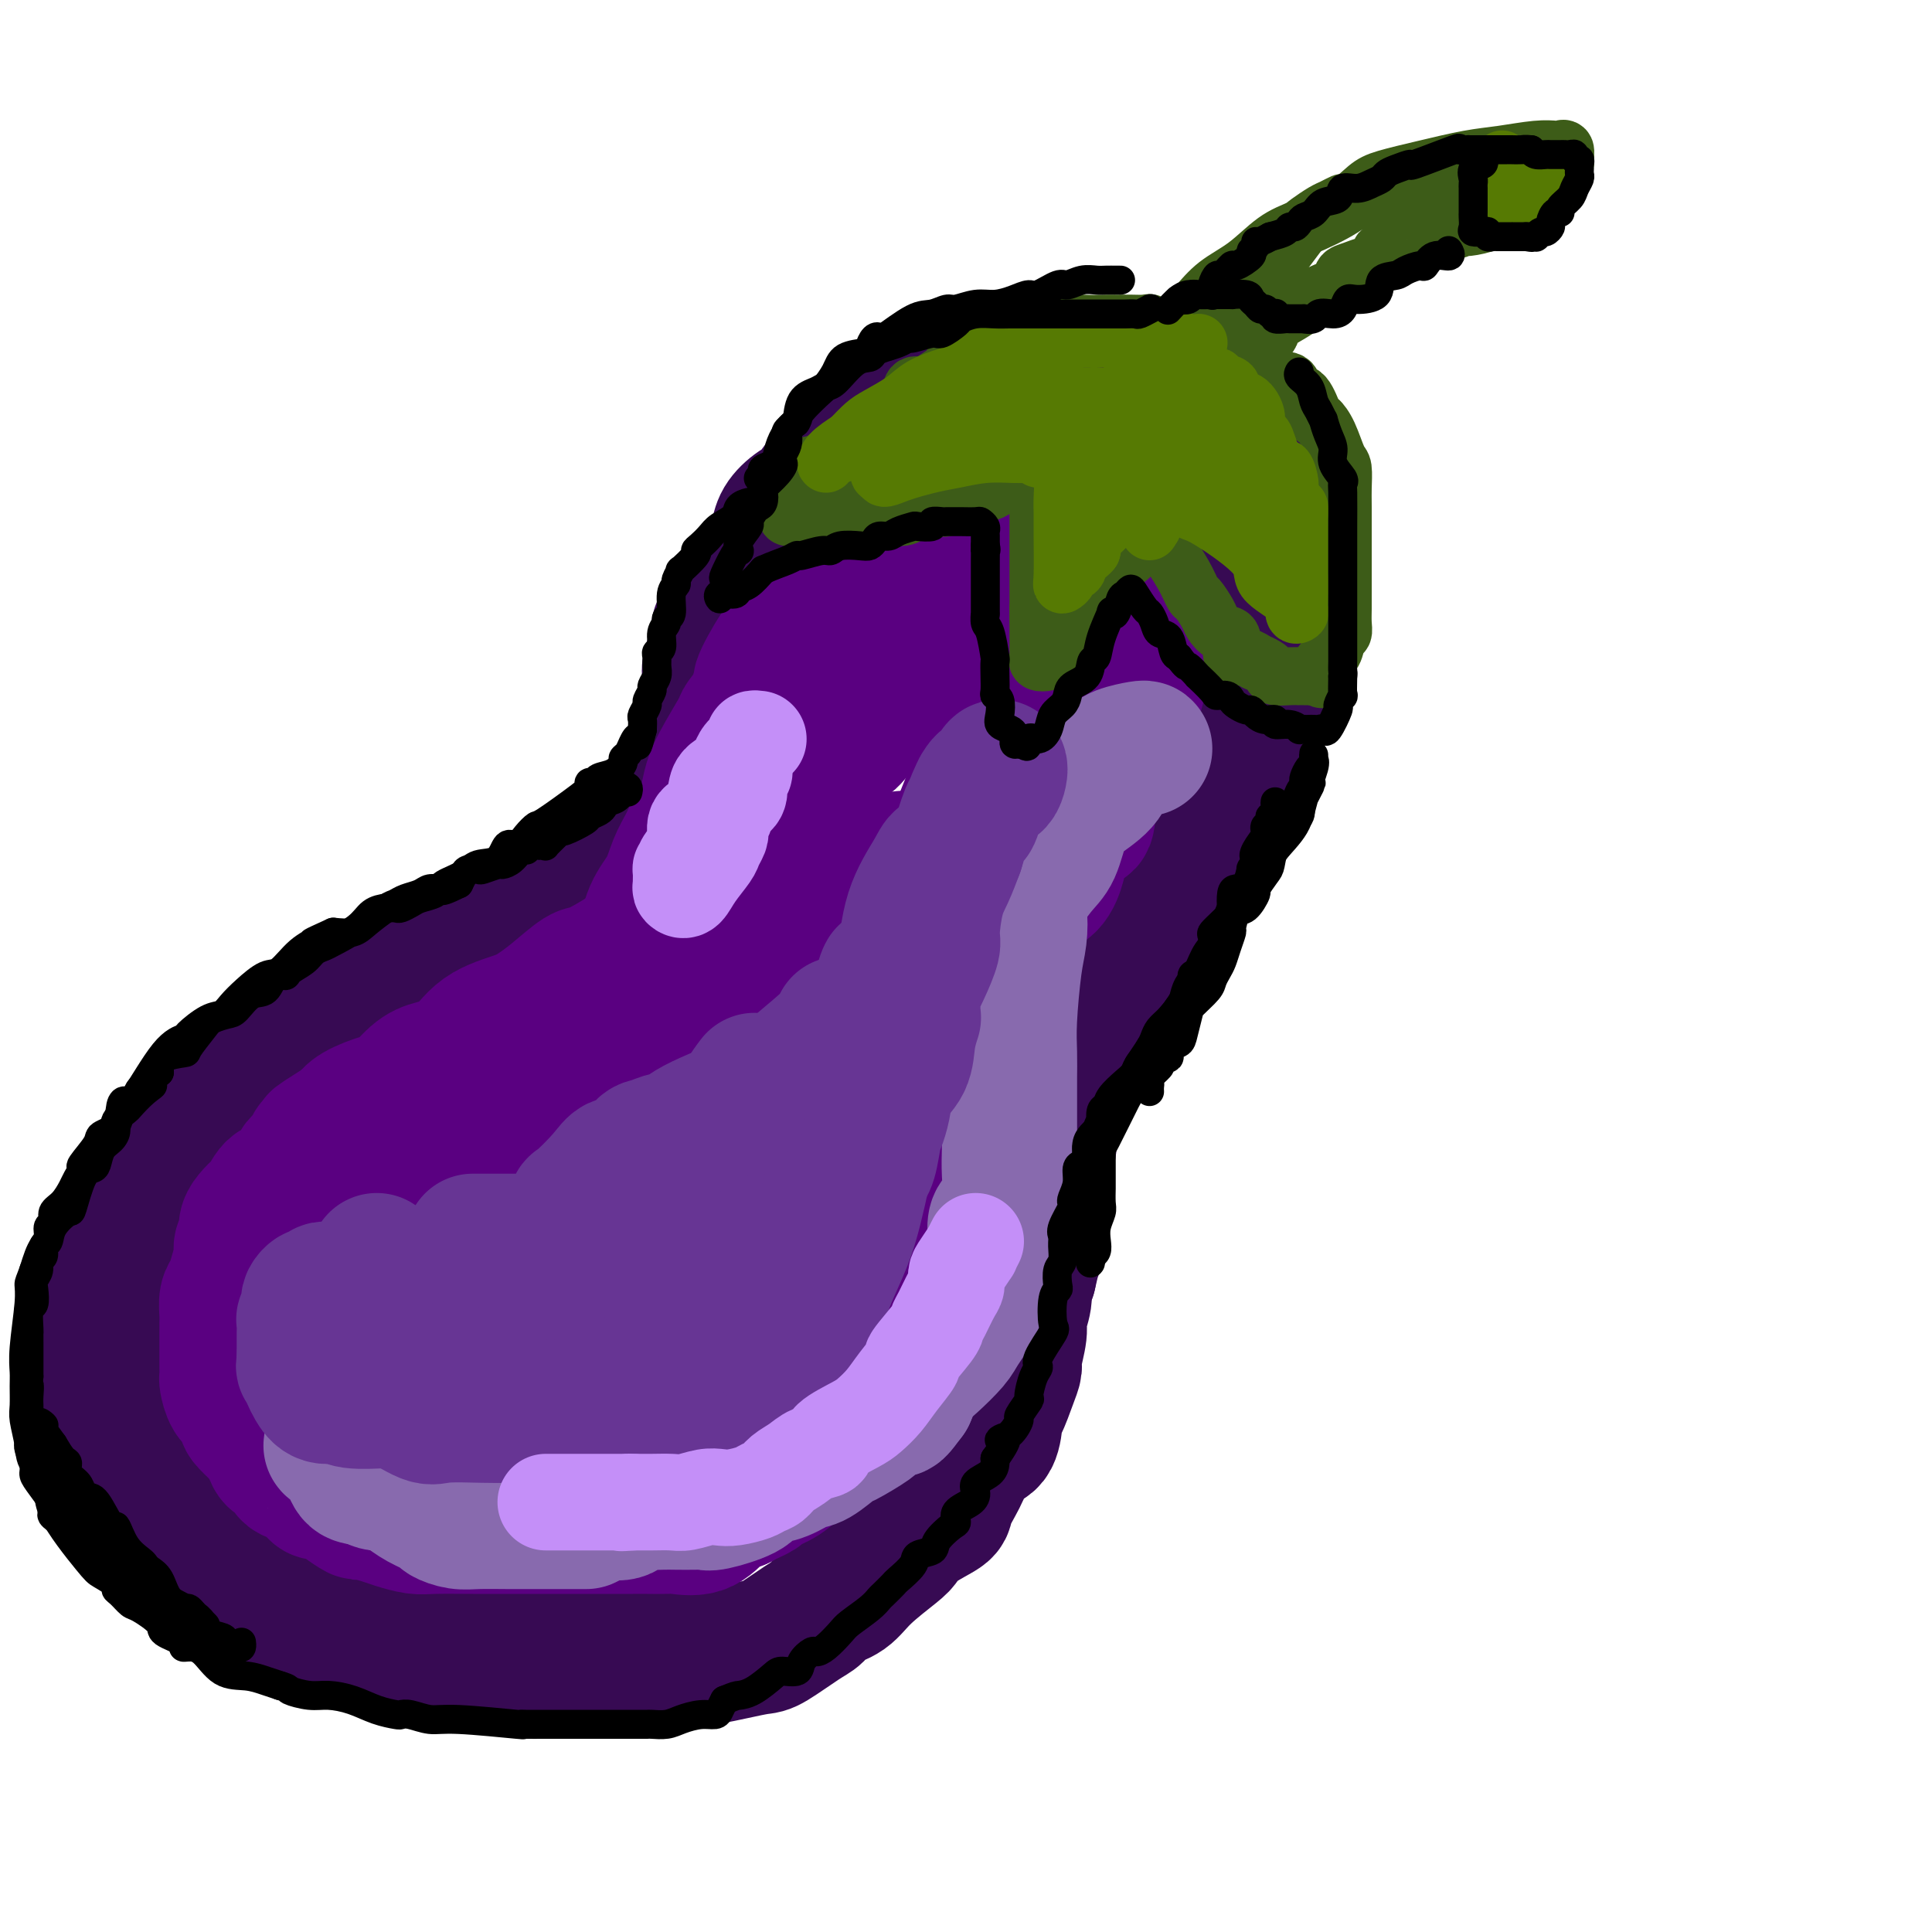 <svg viewBox='0 0 400 400' version='1.1' xmlns='http://www.w3.org/2000/svg' xmlns:xlink='http://www.w3.org/1999/xlink'><g fill='none' stroke='rgb(55,10,83)' stroke-width='28' stroke-linecap='round' stroke-linejoin='round'><path d='M160,113c0.378,-0.585 0.756,-1.170 1,-2c0.244,-0.830 0.354,-1.906 1,-3c0.646,-1.094 1.826,-2.207 3,-3c1.174,-0.793 2.341,-1.268 3,-2c0.659,-0.732 0.811,-1.723 2,-3c1.189,-1.277 3.415,-2.842 5,-4c1.585,-1.158 2.529,-1.909 4,-3c1.471,-1.091 3.469,-2.520 6,-4c2.531,-1.480 5.595,-3.009 8,-4c2.405,-0.991 4.151,-1.442 6,-2c1.849,-0.558 3.801,-1.221 6,-2c2.199,-0.779 4.644,-1.673 6,-2c1.356,-0.327 1.624,-0.088 3,0c1.376,0.088 3.860,0.024 5,0c1.140,-0.024 0.934,-0.006 2,0c1.066,0.006 3.402,0.002 5,0c1.598,-0.002 2.459,-0.002 3,0c0.541,0.002 0.764,0.005 1,0c0.236,-0.005 0.487,-0.017 1,0c0.513,0.017 1.290,0.065 2,0c0.710,-0.065 1.354,-0.242 3,0c1.646,0.242 4.293,0.902 6,2c1.707,1.098 2.473,2.632 4,4c1.527,1.368 3.814,2.569 5,3c1.186,0.431 1.270,0.093 2,1c0.730,0.907 2.107,3.058 3,4c0.893,0.942 1.301,0.675 2,1c0.699,0.325 1.688,1.241 2,2c0.312,0.759 -0.054,1.360 0,2c0.054,0.640 0.527,1.320 1,2'/><path d='M261,100c3.182,3.537 1.637,2.878 1,3c-0.637,0.122 -0.367,1.025 0,2c0.367,0.975 0.829,2.023 1,3c0.171,0.977 0.050,1.882 0,3c-0.050,1.118 -0.027,2.450 0,3c0.027,0.550 0.060,0.319 0,1c-0.060,0.681 -0.212,2.274 0,3c0.212,0.726 0.789,0.584 1,1c0.211,0.416 0.057,1.391 0,2c-0.057,0.609 -0.015,0.853 0,2c0.015,1.147 0.004,3.196 0,4c-0.004,0.804 -0.000,0.362 0,1c0.000,0.638 -0.003,2.357 0,3c0.003,0.643 0.012,0.210 0,1c-0.012,0.790 -0.046,2.802 0,4c0.046,1.198 0.171,1.583 0,2c-0.171,0.417 -0.638,0.866 -1,2c-0.362,1.134 -0.619,2.952 -1,4c-0.381,1.048 -0.885,1.326 -1,2c-0.115,0.674 0.160,1.743 0,2c-0.160,0.257 -0.754,-0.298 -1,0c-0.246,0.298 -0.145,1.448 0,2c0.145,0.552 0.334,0.507 0,1c-0.334,0.493 -1.189,1.523 -2,2c-0.811,0.477 -1.577,0.399 -2,1c-0.423,0.601 -0.502,1.881 -1,3c-0.498,1.119 -1.415,2.079 -2,3c-0.585,0.921 -0.837,1.804 -1,2c-0.163,0.196 -0.236,-0.293 -1,0c-0.764,0.293 -2.218,1.370 -3,2c-0.782,0.630 -0.891,0.815 -1,1'/><path d='M247,165c-2.347,2.944 -1.715,3.303 -2,4c-0.285,0.697 -1.487,1.731 -2,2c-0.513,0.269 -0.336,-0.226 -1,0c-0.664,0.226 -2.168,1.174 -3,2c-0.832,0.826 -0.993,1.532 -1,2c-0.007,0.468 0.139,0.700 0,1c-0.139,0.300 -0.562,0.670 -1,1c-0.438,0.330 -0.891,0.622 -1,1c-0.109,0.378 0.125,0.844 0,1c-0.125,0.156 -0.608,0.003 -1,0c-0.392,-0.003 -0.693,0.143 -1,1c-0.307,0.857 -0.621,2.423 -1,3c-0.379,0.577 -0.823,0.165 -1,0c-0.177,-0.165 -0.089,-0.082 0,0'/><path d='M180,107c-0.617,0.323 -1.234,0.645 -2,1c-0.766,0.355 -1.682,0.742 -2,1c-0.318,0.258 -0.040,0.386 -1,1c-0.960,0.614 -3.158,1.716 -4,2c-0.842,0.284 -0.328,-0.248 -1,0c-0.672,0.248 -2.530,1.275 -4,2c-1.470,0.725 -2.551,1.147 -4,2c-1.449,0.853 -3.265,2.137 -4,3c-0.735,0.863 -0.391,1.305 -1,2c-0.609,0.695 -2.173,1.641 -3,2c-0.827,0.359 -0.918,0.129 -1,1c-0.082,0.871 -0.155,2.843 -1,4c-0.845,1.157 -2.462,1.501 -3,2c-0.538,0.499 0.001,1.155 0,2c-0.001,0.845 -0.544,1.878 -1,3c-0.456,1.122 -0.826,2.331 -1,3c-0.174,0.669 -0.152,0.797 0,2c0.152,1.203 0.433,3.481 0,5c-0.433,1.519 -1.580,2.280 -2,4c-0.420,1.720 -0.113,4.400 0,6c0.113,1.600 0.031,2.121 0,3c-0.031,0.879 -0.013,2.118 0,3c0.013,0.882 0.019,1.409 0,2c-0.019,0.591 -0.064,1.246 0,2c0.064,0.754 0.235,1.605 0,2c-0.235,0.395 -0.878,0.332 -1,1c-0.122,0.668 0.277,2.066 0,3c-0.277,0.934 -1.228,1.405 -2,2c-0.772,0.595 -1.363,1.313 -2,2c-0.637,0.687 -1.318,1.344 -2,2'/><path d='M138,177c-1.248,1.584 -1.368,2.543 -2,3c-0.632,0.457 -1.777,0.410 -3,1c-1.223,0.590 -2.524,1.816 -4,3c-1.476,1.184 -3.128,2.326 -5,3c-1.872,0.674 -3.963,0.880 -6,2c-2.037,1.120 -4.018,3.155 -6,4c-1.982,0.845 -3.965,0.502 -6,1c-2.035,0.498 -4.121,1.839 -6,3c-1.879,1.161 -3.551,2.144 -5,3c-1.449,0.856 -2.675,1.586 -4,2c-1.325,0.414 -2.748,0.512 -4,1c-1.252,0.488 -2.333,1.366 -5,3c-2.667,1.634 -6.921,4.022 -9,5c-2.079,0.978 -1.982,0.544 -3,1c-1.018,0.456 -3.151,1.802 -5,3c-1.849,1.198 -3.413,2.250 -5,3c-1.587,0.750 -3.195,1.199 -5,2c-1.805,0.801 -3.806,1.953 -5,3c-1.194,1.047 -1.580,1.988 -3,3c-1.420,1.012 -3.875,2.096 -5,3c-1.125,0.904 -0.921,1.630 -2,3c-1.079,1.370 -3.440,3.385 -5,5c-1.560,1.615 -2.319,2.830 -3,4c-0.681,1.170 -1.283,2.294 -2,3c-0.717,0.706 -1.551,0.992 -2,2c-0.449,1.008 -0.515,2.737 -1,4c-0.485,1.263 -1.388,2.060 -2,3c-0.612,0.940 -0.934,2.022 -1,3c-0.066,0.978 0.124,1.851 0,3c-0.124,1.149 -0.562,2.575 -1,4'/><path d='M23,263c-0.713,3.357 0.005,3.251 0,4c-0.005,0.749 -0.733,2.353 -1,4c-0.267,1.647 -0.073,3.338 0,5c0.073,1.662 0.024,3.296 0,5c-0.024,1.704 -0.023,3.479 0,4c0.023,0.521 0.069,-0.212 0,1c-0.069,1.212 -0.255,4.368 0,6c0.255,1.632 0.949,1.740 2,3c1.051,1.260 2.459,3.673 3,5c0.541,1.327 0.215,1.568 1,3c0.785,1.432 2.682,4.056 4,6c1.318,1.944 2.058,3.209 3,4c0.942,0.791 2.084,1.108 3,2c0.916,0.892 1.604,2.359 3,4c1.396,1.641 3.499,3.454 5,5c1.501,1.546 2.400,2.824 4,4c1.600,1.176 3.901,2.251 6,3c2.099,0.749 3.997,1.174 6,2c2.003,0.826 4.111,2.054 6,3c1.889,0.946 3.559,1.612 5,2c1.441,0.388 2.653,0.500 4,1c1.347,0.500 2.829,1.388 4,2c1.171,0.612 2.030,0.949 3,1c0.970,0.051 2.051,-0.182 5,0c2.949,0.182 7.767,0.781 10,1c2.233,0.219 1.883,0.059 4,0c2.117,-0.059 6.703,-0.016 10,0c3.297,0.016 5.306,0.004 7,0c1.694,-0.004 3.071,-0.001 5,0c1.929,0.001 4.408,0.000 6,0c1.592,-0.000 2.296,-0.000 3,0'/><path d='M134,343c8.596,0.158 5.087,0.053 5,0c-0.087,-0.053 3.247,-0.053 5,0c1.753,0.053 1.926,0.158 3,0c1.074,-0.158 3.051,-0.580 5,-1c1.949,-0.420 3.871,-0.837 5,-1c1.129,-0.163 1.464,-0.073 3,-1c1.536,-0.927 4.274,-2.872 6,-4c1.726,-1.128 2.441,-1.440 3,-2c0.559,-0.560 0.961,-1.367 2,-2c1.039,-0.633 2.716,-1.092 4,-2c1.284,-0.908 2.177,-2.264 4,-4c1.823,-1.736 4.578,-3.852 6,-5c1.422,-1.148 1.513,-1.327 2,-2c0.487,-0.673 1.372,-1.840 3,-3c1.628,-1.160 4.000,-2.315 5,-3c1.000,-0.685 0.628,-0.902 1,-2c0.372,-1.098 1.487,-3.078 2,-4c0.513,-0.922 0.424,-0.787 1,-2c0.576,-1.213 1.817,-3.775 3,-5c1.183,-1.225 2.309,-1.115 3,-2c0.691,-0.885 0.946,-2.766 1,-4c0.054,-1.234 -0.092,-1.822 0,-2c0.092,-0.178 0.421,0.055 1,-1c0.579,-1.055 1.408,-3.397 2,-5c0.592,-1.603 0.947,-2.466 1,-3c0.053,-0.534 -0.197,-0.737 0,-2c0.197,-1.263 0.840,-3.584 1,-5c0.160,-1.416 -0.163,-1.926 0,-3c0.163,-1.074 0.813,-2.712 1,-4c0.187,-1.288 -0.089,-2.225 0,-3c0.089,-0.775 0.545,-1.387 1,-2'/><path d='M213,264c1.403,-5.986 0.910,-3.951 1,-4c0.090,-0.049 0.764,-2.181 1,-4c0.236,-1.819 0.034,-3.325 0,-4c-0.034,-0.675 0.099,-0.518 0,-2c-0.099,-1.482 -0.429,-4.604 0,-7c0.429,-2.396 1.616,-4.068 2,-5c0.384,-0.932 -0.036,-1.125 0,-2c0.036,-0.875 0.529,-2.433 1,-4c0.471,-1.567 0.921,-3.143 1,-4c0.079,-0.857 -0.213,-0.995 0,-2c0.213,-1.005 0.930,-2.878 1,-4c0.070,-1.122 -0.508,-1.494 0,-3c0.508,-1.506 2.101,-4.146 3,-6c0.899,-1.854 1.105,-2.921 1,-3c-0.105,-0.079 -0.519,0.831 0,0c0.519,-0.831 1.973,-3.402 3,-5c1.027,-1.598 1.627,-2.222 2,-3c0.373,-0.778 0.518,-1.709 1,-3c0.482,-1.291 1.299,-2.942 2,-4c0.701,-1.058 1.285,-1.524 2,-2c0.715,-0.476 1.561,-0.961 2,-2c0.439,-1.039 0.470,-2.632 1,-4c0.530,-1.368 1.560,-2.513 2,-3c0.440,-0.487 0.291,-0.317 1,-1c0.709,-0.683 2.278,-2.219 3,-3c0.722,-0.781 0.599,-0.806 1,-2c0.401,-1.194 1.326,-3.558 2,-5c0.674,-1.442 1.098,-1.964 2,-3c0.902,-1.036 2.281,-2.587 3,-4c0.719,-1.413 0.777,-2.690 1,-4c0.223,-1.310 0.612,-2.655 1,-4'/><path d='M253,158c5.566,-9.987 2.980,-4.456 2,-3c-0.980,1.456 -0.354,-1.164 0,-3c0.354,-1.836 0.435,-2.887 1,-4c0.565,-1.113 1.616,-2.286 2,-4c0.384,-1.714 0.103,-3.967 0,-5c-0.103,-1.033 -0.028,-0.844 0,-2c0.028,-1.156 0.011,-3.657 0,-5c-0.011,-1.343 -0.014,-1.530 0,-3c0.014,-1.470 0.047,-4.224 0,-6c-0.047,-1.776 -0.172,-2.575 0,-3c0.172,-0.425 0.641,-0.475 0,-2c-0.641,-1.525 -2.393,-4.525 -3,-6c-0.607,-1.475 -0.068,-1.425 0,-2c0.068,-0.575 -0.334,-1.775 -1,-3c-0.666,-1.225 -1.594,-2.476 -2,-3c-0.406,-0.524 -0.289,-0.321 -1,-1c-0.711,-0.679 -2.250,-2.238 -3,-3c-0.750,-0.762 -0.712,-0.725 -1,-1c-0.288,-0.275 -0.901,-0.862 -1,-1c-0.099,-0.138 0.317,0.173 0,0c-0.317,-0.173 -1.366,-0.831 -2,-1c-0.634,-0.169 -0.852,0.151 -2,0c-1.148,-0.151 -3.225,-0.772 -4,-1c-0.775,-0.228 -0.248,-0.061 -1,0c-0.752,0.061 -2.782,0.016 -4,0c-1.218,-0.016 -1.626,-0.004 -2,0c-0.374,0.004 -0.716,0.001 -1,0c-0.284,-0.001 -0.510,-0.000 -1,0c-0.490,0.000 -1.245,0.000 -2,0'/><path d='M227,96c-3.470,-0.300 -2.646,-0.050 -3,0c-0.354,0.050 -1.886,-0.100 -3,0c-1.114,0.100 -1.808,0.452 -3,1c-1.192,0.548 -2.880,1.293 -4,2c-1.120,0.707 -1.671,1.375 -3,2c-1.329,0.625 -3.435,1.208 -5,2c-1.565,0.792 -2.588,1.795 -3,2c-0.412,0.205 -0.213,-0.387 -1,0c-0.787,0.387 -2.562,1.751 -4,3c-1.438,1.249 -2.540,2.381 -3,3c-0.460,0.619 -0.277,0.726 -2,2c-1.723,1.274 -5.352,3.717 -7,5c-1.648,1.283 -1.317,1.407 -2,2c-0.683,0.593 -2.381,1.655 -4,3c-1.619,1.345 -3.158,2.973 -4,4c-0.842,1.027 -0.987,1.452 -2,3c-1.013,1.548 -2.896,4.219 -4,6c-1.104,1.781 -1.431,2.670 -2,4c-0.569,1.330 -1.379,3.099 -2,4c-0.621,0.901 -1.052,0.935 -2,2c-0.948,1.065 -2.414,3.161 -3,4c-0.586,0.839 -0.293,0.419 0,0'/></g>
<g fill='none' stroke='rgb(90,0,129)' stroke-width='28' stroke-linecap='round' stroke-linejoin='round'><path d='M193,137c-0.705,0.305 -1.411,0.611 -2,1c-0.589,0.389 -1.063,0.863 -2,2c-0.937,1.137 -2.339,2.937 -4,4c-1.661,1.063 -3.582,1.390 -5,3c-1.418,1.610 -2.333,4.502 -4,6c-1.667,1.498 -4.084,1.602 -5,2c-0.916,0.398 -0.330,1.091 -1,2c-0.670,0.909 -2.596,2.035 -4,3c-1.404,0.965 -2.287,1.768 -3,3c-0.713,1.232 -1.254,2.891 -2,4c-0.746,1.109 -1.695,1.667 -3,3c-1.305,1.333 -2.966,3.440 -5,6c-2.034,2.560 -4.441,5.574 -6,7c-1.559,1.426 -2.268,1.265 -3,2c-0.732,0.735 -1.485,2.366 -2,3c-0.515,0.634 -0.793,0.272 -2,1c-1.207,0.728 -3.344,2.547 -5,4c-1.656,1.453 -2.831,2.539 -5,4c-2.169,1.461 -5.333,3.297 -7,4c-1.667,0.703 -1.839,0.272 -3,1c-1.161,0.728 -3.313,2.615 -5,4c-1.687,1.385 -2.909,2.269 -4,3c-1.091,0.731 -2.051,1.310 -4,2c-1.949,0.690 -4.885,1.492 -7,3c-2.115,1.508 -3.407,3.723 -5,5c-1.593,1.277 -3.488,1.616 -5,2c-1.512,0.384 -2.643,0.813 -4,2c-1.357,1.187 -2.941,3.133 -4,4c-1.059,0.867 -1.593,0.657 -3,1c-1.407,0.343 -3.688,1.241 -5,2c-1.312,0.759 -1.656,1.380 -2,2'/><path d='M72,232c-11.284,7.142 -4.494,2.995 -2,2c2.494,-0.995 0.691,1.160 -1,2c-1.691,0.840 -3.272,0.366 -4,1c-0.728,0.634 -0.605,2.377 -1,3c-0.395,0.623 -1.309,0.127 -2,1c-0.691,0.873 -1.158,3.116 -2,4c-0.842,0.884 -2.058,0.411 -3,1c-0.942,0.589 -1.610,2.241 -2,3c-0.390,0.759 -0.501,0.627 -1,1c-0.499,0.373 -1.387,1.253 -2,2c-0.613,0.747 -0.952,1.361 -1,2c-0.048,0.639 0.195,1.302 0,2c-0.195,0.698 -0.826,1.432 -1,2c-0.174,0.568 0.111,0.971 0,2c-0.111,1.029 -0.618,2.684 -1,4c-0.382,1.316 -0.638,2.291 -1,3c-0.362,0.709 -0.829,1.151 -1,2c-0.171,0.849 -0.046,2.105 0,3c0.046,0.895 0.012,1.429 0,2c-0.012,0.571 -0.003,1.180 0,2c0.003,0.820 0.000,1.853 0,3c-0.000,1.147 0.002,2.408 0,3c-0.002,0.592 -0.008,0.514 0,1c0.008,0.486 0.031,1.535 0,2c-0.031,0.465 -0.116,0.347 0,1c0.116,0.653 0.432,2.078 1,3c0.568,0.922 1.389,1.340 2,2c0.611,0.660 1.011,1.562 1,2c-0.011,0.438 -0.432,0.411 0,1c0.432,0.589 1.716,1.795 3,3'/><path d='M54,297c1.257,1.992 0.898,0.971 1,1c0.102,0.029 0.664,1.106 1,2c0.336,0.894 0.447,1.605 1,2c0.553,0.395 1.548,0.474 2,1c0.452,0.526 0.361,1.498 1,2c0.639,0.502 2.008,0.532 3,1c0.992,0.468 1.608,1.373 2,2c0.392,0.627 0.561,0.976 1,1c0.439,0.024 1.150,-0.278 2,0c0.850,0.278 1.840,1.135 3,2c1.160,0.865 2.492,1.738 3,2c0.508,0.262 0.193,-0.088 1,0c0.807,0.088 2.735,0.612 4,1c1.265,0.388 1.866,0.640 3,1c1.134,0.360 2.799,0.829 4,1c1.201,0.171 1.936,0.046 4,0c2.064,-0.046 5.455,-0.012 8,0c2.545,0.012 4.244,0.003 6,0c1.756,-0.003 3.568,-0.001 5,0c1.432,0.001 2.484,0.000 4,0c1.516,-0.000 3.496,-0.000 5,0c1.504,0.000 2.533,0.000 4,0c1.467,-0.000 3.374,-0.001 5,0c1.626,0.001 2.973,0.003 4,0c1.027,-0.003 1.733,-0.010 3,0c1.267,0.010 3.094,0.039 4,0c0.906,-0.039 0.892,-0.144 2,0c1.108,0.144 3.337,0.539 5,0c1.663,-0.539 2.761,-2.011 4,-3c1.239,-0.989 2.620,-1.494 4,-2'/><path d='M153,311c2.135,-1.187 3.474,-1.654 4,-2c0.526,-0.346 0.241,-0.569 1,-1c0.759,-0.431 2.562,-1.069 4,-2c1.438,-0.931 2.512,-2.155 3,-3c0.488,-0.845 0.390,-1.312 1,-2c0.610,-0.688 1.926,-1.599 3,-2c1.074,-0.401 1.904,-0.292 2,-1c0.096,-0.708 -0.541,-2.232 0,-4c0.541,-1.768 2.262,-3.781 3,-5c0.738,-1.219 0.495,-1.645 1,-3c0.505,-1.355 1.759,-3.638 2,-5c0.241,-1.362 -0.531,-1.801 0,-3c0.531,-1.199 2.366,-3.156 3,-5c0.634,-1.844 0.068,-3.573 0,-5c-0.068,-1.427 0.363,-2.552 1,-4c0.637,-1.448 1.480,-3.217 2,-5c0.520,-1.783 0.717,-3.578 1,-5c0.283,-1.422 0.653,-2.471 1,-4c0.347,-1.529 0.671,-3.538 1,-5c0.329,-1.462 0.662,-2.376 1,-4c0.338,-1.624 0.681,-3.958 1,-6c0.319,-2.042 0.615,-3.791 1,-5c0.385,-1.209 0.858,-1.878 1,-3c0.142,-1.122 -0.049,-2.697 0,-4c0.049,-1.303 0.336,-2.334 1,-3c0.664,-0.666 1.706,-0.966 2,-2c0.294,-1.034 -0.158,-2.803 0,-4c0.158,-1.197 0.927,-1.822 2,-3c1.073,-1.178 2.449,-2.908 3,-4c0.551,-1.092 0.275,-1.546 0,-2'/><path d='M198,205c2.117,-3.663 3.408,-3.821 4,-4c0.592,-0.179 0.483,-0.377 1,-2c0.517,-1.623 1.659,-4.669 3,-6c1.341,-1.331 2.883,-0.948 4,-2c1.117,-1.052 1.811,-3.541 3,-5c1.189,-1.459 2.872,-1.890 4,-3c1.128,-1.110 1.701,-2.900 2,-4c0.299,-1.100 0.325,-1.508 1,-3c0.675,-1.492 1.998,-4.066 3,-5c1.002,-0.934 1.683,-0.227 2,-1c0.317,-0.773 0.269,-3.026 1,-5c0.731,-1.974 2.241,-3.667 3,-5c0.759,-1.333 0.766,-2.305 1,-3c0.234,-0.695 0.693,-1.114 1,-2c0.307,-0.886 0.461,-2.239 1,-4c0.539,-1.761 1.464,-3.929 2,-5c0.536,-1.071 0.683,-1.044 1,-2c0.317,-0.956 0.803,-2.893 1,-4c0.197,-1.107 0.105,-1.383 0,-2c-0.105,-0.617 -0.224,-1.576 0,-2c0.224,-0.424 0.792,-0.313 1,-1c0.208,-0.687 0.055,-2.173 0,-3c-0.055,-0.827 -0.014,-0.995 0,-1c0.014,-0.005 0.001,0.152 0,0c-0.001,-0.152 0.011,-0.614 0,-1c-0.011,-0.386 -0.044,-0.694 0,-1c0.044,-0.306 0.167,-0.608 0,-1c-0.167,-0.392 -0.622,-0.875 -1,-1c-0.378,-0.125 -0.679,0.107 -1,0c-0.321,-0.107 -0.660,-0.554 -1,-1'/><path d='M234,126c-0.416,-1.144 0.045,-2.502 0,-3c-0.045,-0.498 -0.595,-0.134 -1,0c-0.405,0.134 -0.663,0.037 -1,0c-0.337,-0.037 -0.752,-0.016 -1,0c-0.248,0.016 -0.328,0.025 -1,0c-0.672,-0.025 -1.934,-0.085 -3,0c-1.066,0.085 -1.935,0.315 -3,1c-1.065,0.685 -2.327,1.824 -4,3c-1.673,1.176 -3.756,2.389 -5,4c-1.244,1.611 -1.647,3.620 -3,6c-1.353,2.380 -3.654,5.129 -5,7c-1.346,1.871 -1.736,2.862 -2,4c-0.264,1.138 -0.404,2.424 -1,4c-0.596,1.576 -1.650,3.444 -2,5c-0.350,1.556 0.005,2.801 0,4c-0.005,1.199 -0.370,2.351 -1,4c-0.630,1.649 -1.527,3.795 -2,5c-0.473,1.205 -0.524,1.470 -1,3c-0.476,1.530 -1.378,4.326 -3,7c-1.622,2.674 -3.965,5.228 -6,8c-2.035,2.772 -3.762,5.764 -6,9c-2.238,3.236 -4.987,6.717 -7,9c-2.013,2.283 -3.289,3.366 -4,4c-0.711,0.634 -0.855,0.817 -1,1'/><path d='M171,211c-3.976,5.289 -1.917,3.011 -2,3c-0.083,-0.011 -2.307,2.245 -3,3c-0.693,0.755 0.146,0.008 0,1c-0.146,0.992 -1.276,3.721 -2,5c-0.724,1.279 -1.041,1.108 -1,1c0.041,-0.108 0.440,-0.153 1,-1c0.560,-0.847 1.280,-2.496 2,-3c0.720,-0.504 1.439,0.135 3,-2c1.561,-2.135 3.962,-7.045 6,-11c2.038,-3.955 3.713,-6.954 5,-10c1.287,-3.046 2.187,-6.140 3,-8c0.813,-1.860 1.539,-2.486 2,-4c0.461,-1.514 0.656,-3.916 1,-5c0.344,-1.084 0.836,-0.850 1,-1c0.164,-0.150 0.000,-0.686 0,-1c-0.000,-0.314 0.164,-0.408 -1,0c-1.164,0.408 -3.655,1.316 -5,2c-1.345,0.684 -1.543,1.144 -6,4c-4.457,2.856 -13.173,8.106 -17,10c-3.827,1.894 -2.766,0.430 -6,3c-3.234,2.570 -10.764,9.172 -15,13c-4.236,3.828 -5.177,4.882 -6,6c-0.823,1.118 -1.529,2.301 -3,4c-1.471,1.699 -3.706,3.914 -5,6c-1.294,2.086 -1.647,4.043 -2,6'/><path d='M121,232c-2.023,2.911 -2.079,2.189 -3,3c-0.921,0.811 -2.705,3.154 -4,5c-1.295,1.846 -2.101,3.194 -3,4c-0.899,0.806 -1.893,1.070 -3,2c-1.107,0.930 -2.329,2.527 -3,4c-0.671,1.473 -0.792,2.824 -1,4c-0.208,1.176 -0.503,2.179 -1,3c-0.497,0.821 -1.195,1.462 0,-1c1.195,-2.462 4.284,-8.026 6,-11c1.716,-2.974 2.060,-3.359 3,-5c0.940,-1.641 2.474,-4.538 4,-8c1.526,-3.462 3.042,-7.491 4,-10c0.958,-2.509 1.358,-3.500 3,-6c1.642,-2.500 4.527,-6.509 6,-9c1.473,-2.491 1.535,-3.464 2,-5c0.465,-1.536 1.332,-3.635 2,-6c0.668,-2.365 1.137,-4.996 2,-7c0.863,-2.004 2.119,-3.382 3,-5c0.881,-1.618 1.388,-3.475 2,-5c0.612,-1.525 1.330,-2.718 2,-4c0.670,-1.282 1.290,-2.652 2,-4c0.710,-1.348 1.508,-2.673 2,-4c0.492,-1.327 0.679,-2.657 1,-4c0.321,-1.343 0.777,-2.700 2,-5c1.223,-2.300 3.214,-5.542 4,-7c0.786,-1.458 0.367,-1.131 1,-2c0.633,-0.869 2.316,-2.935 4,-5'/><path d='M158,144c8.370,-18.363 1.797,-7.769 0,-4c-1.797,3.769 1.184,0.714 3,-2c1.816,-2.714 2.468,-5.087 3,-6c0.532,-0.913 0.942,-0.366 2,-1c1.058,-0.634 2.762,-2.449 4,-4c1.238,-1.551 2.009,-2.840 3,-4c0.991,-1.160 2.202,-2.193 3,-3c0.798,-0.807 1.183,-1.389 2,-2c0.817,-0.611 2.067,-1.249 3,-2c0.933,-0.751 1.549,-1.613 2,-2c0.451,-0.387 0.737,-0.300 2,-1c1.263,-0.700 3.504,-2.188 5,-3c1.496,-0.812 2.248,-0.949 3,-1c0.752,-0.051 1.505,-0.015 2,0c0.495,0.015 0.732,0.010 1,0c0.268,-0.010 0.568,-0.026 1,0c0.432,0.026 0.997,0.093 1,0c0.003,-0.093 -0.557,-0.346 0,0c0.557,0.346 2.230,1.290 3,2c0.770,0.710 0.638,1.185 1,2c0.362,0.815 1.220,1.970 2,3c0.780,1.030 1.482,1.936 2,3c0.518,1.064 0.850,2.285 1,3c0.150,0.715 0.117,0.923 0,1c-0.117,0.077 -0.319,0.022 0,0c0.319,-0.022 1.160,-0.011 2,0'/><path d='M209,123c1.450,1.950 1.075,0.826 1,0c-0.075,-0.826 0.151,-1.353 1,-2c0.849,-0.647 2.321,-1.413 3,-2c0.679,-0.587 0.563,-0.993 1,-1c0.437,-0.007 1.426,0.387 2,0c0.574,-0.387 0.733,-1.555 1,-2c0.267,-0.445 0.642,-0.167 1,0c0.358,0.167 0.699,0.223 1,0c0.301,-0.223 0.562,-0.727 1,0c0.438,0.727 1.051,2.683 2,5c0.949,2.317 2.232,4.994 3,8c0.768,3.006 1.020,6.341 1,9c-0.020,2.659 -0.312,4.642 0,6c0.312,1.358 1.229,2.092 0,4c-1.229,1.908 -4.605,4.990 -6,7c-1.395,2.010 -0.810,2.948 -2,5c-1.190,2.052 -4.156,5.217 -7,8c-2.844,2.783 -5.567,5.185 -8,8c-2.433,2.815 -4.575,6.044 -6,8c-1.425,1.956 -2.134,2.638 -3,3c-0.866,0.362 -1.891,0.404 -2,1c-0.109,0.596 0.696,1.747 0,3c-0.696,1.253 -2.892,2.608 -4,4c-1.108,1.392 -1.126,2.821 -2,4c-0.874,1.179 -2.604,2.109 -4,4c-1.396,1.891 -2.457,4.744 -4,7c-1.543,2.256 -3.569,3.915 -6,7c-2.431,3.085 -5.266,7.596 -7,10c-1.734,2.404 -2.367,2.702 -3,3'/><path d='M163,230c-9.888,13.176 -2.607,5.117 -1,3c1.607,-2.117 -2.461,1.707 -4,4c-1.539,2.293 -0.550,3.054 -1,4c-0.450,0.946 -2.340,2.075 -4,4c-1.660,1.925 -3.089,4.646 -4,6c-0.911,1.354 -1.305,1.343 -2,2c-0.695,0.657 -1.692,1.984 -3,3c-1.308,1.016 -2.929,1.721 -4,2c-1.071,0.279 -1.593,0.130 -2,0c-0.407,-0.130 -0.697,-0.242 -1,0c-0.303,0.242 -0.617,0.838 -1,0c-0.383,-0.838 -0.834,-3.110 -1,-5c-0.166,-1.890 -0.047,-3.397 0,-4c0.047,-0.603 0.024,-0.301 0,0'/><path d='M106,244c-1.572,0.428 -3.143,0.857 -5,1c-1.857,0.143 -3.998,0.001 -6,1c-2.002,0.999 -3.864,3.139 -6,4c-2.136,0.861 -4.544,0.445 -6,1c-1.456,0.555 -1.958,2.083 -2,3c-0.042,0.917 0.377,1.225 0,2c-0.377,0.775 -1.550,2.019 -2,3c-0.450,0.981 -0.177,1.699 0,3c0.177,1.301 0.258,3.185 0,4c-0.258,0.815 -0.854,0.561 -1,1c-0.146,0.439 0.157,1.571 0,3c-0.157,1.429 -0.774,3.156 -1,4c-0.226,0.844 -0.062,0.804 0,1c0.062,0.196 0.020,0.627 0,1c-0.020,0.373 -0.018,0.688 0,1c0.018,0.312 0.052,0.619 0,1c-0.052,0.381 -0.190,0.834 0,1c0.190,0.166 0.709,0.046 1,0c0.291,-0.046 0.354,-0.017 2,0c1.646,0.017 4.877,0.021 7,0c2.123,-0.021 3.140,-0.066 5,0c1.860,0.066 4.563,0.244 7,0c2.437,-0.244 4.609,-0.909 7,-3c2.391,-2.091 5.001,-5.606 7,-8c1.999,-2.394 3.385,-3.665 5,-6c1.615,-2.335 3.458,-5.733 4,-8c0.542,-2.267 -0.215,-3.401 0,-5c0.215,-1.599 1.404,-3.661 2,-5c0.596,-1.339 0.599,-1.954 1,-3c0.401,-1.046 1.201,-2.523 2,-4'/><path d='M127,237c1.570,-3.807 0.995,-0.824 1,0c0.005,0.824 0.589,-0.511 1,-1c0.411,-0.489 0.649,-0.132 1,0c0.351,0.132 0.815,0.038 1,0c0.185,-0.038 0.093,-0.019 0,0'/></g>
<g fill='none' stroke='rgb(136,106,174)' stroke-width='28' stroke-linecap='round' stroke-linejoin='round'><path d='M237,155c-0.023,-0.078 -0.047,-0.156 -1,0c-0.953,0.156 -2.836,0.545 -4,1c-1.164,0.455 -1.610,0.975 -2,2c-0.390,1.025 -0.725,2.553 -2,4c-1.275,1.447 -3.491,2.811 -5,4c-1.509,1.189 -2.310,2.203 -3,4c-0.690,1.797 -1.270,4.378 -2,6c-0.730,1.622 -1.610,2.286 -3,4c-1.390,1.714 -3.290,4.477 -4,6c-0.710,1.523 -0.229,1.806 0,3c0.229,1.194 0.205,3.299 0,5c-0.205,1.701 -0.591,2.998 -1,6c-0.409,3.002 -0.842,7.709 -1,11c-0.158,3.291 -0.042,5.166 0,7c0.042,1.834 0.011,3.625 0,5c-0.011,1.375 -0.001,2.332 0,4c0.001,1.668 -0.006,4.047 0,6c0.006,1.953 0.026,3.479 0,5c-0.026,1.521 -0.097,3.036 0,5c0.097,1.964 0.364,4.378 0,6c-0.364,1.622 -1.359,2.453 -2,3c-0.641,0.547 -0.929,0.808 -1,2c-0.071,1.192 0.076,3.313 0,5c-0.076,1.687 -0.375,2.939 -1,4c-0.625,1.061 -1.578,1.929 -2,3c-0.422,1.071 -0.315,2.344 -1,4c-0.685,1.656 -2.161,3.695 -3,5c-0.839,1.305 -1.039,1.876 -2,3c-0.961,1.124 -2.682,2.803 -4,4c-1.318,1.197 -2.234,1.914 -3,3c-0.766,1.086 -1.383,2.543 -2,4'/><path d='M188,289c-2.598,3.501 -2.094,2.753 -3,3c-0.906,0.247 -3.222,1.488 -4,2c-0.778,0.512 -0.017,0.293 -1,1c-0.983,0.707 -3.711,2.340 -5,3c-1.289,0.660 -1.139,0.348 -2,1c-0.861,0.652 -2.731,2.268 -4,3c-1.269,0.732 -1.936,0.580 -3,1c-1.064,0.420 -2.527,1.412 -4,2c-1.473,0.588 -2.958,0.770 -4,1c-1.042,0.230 -1.642,0.506 -2,1c-0.358,0.494 -0.473,1.204 -2,2c-1.527,0.796 -4.466,1.677 -6,2c-1.534,0.323 -1.664,0.087 -2,0c-0.336,-0.087 -0.877,-0.025 -2,0c-1.123,0.025 -2.828,0.014 -4,0c-1.172,-0.014 -1.812,-0.032 -3,0c-1.188,0.032 -2.924,0.114 -4,0c-1.076,-0.114 -1.492,-0.423 -2,0c-0.508,0.423 -1.108,1.577 -2,2c-0.892,0.423 -2.076,0.113 -3,0c-0.924,-0.113 -1.589,-0.030 -2,0c-0.411,0.030 -0.568,0.008 -1,0c-0.432,-0.008 -1.139,-0.002 -2,0c-0.861,0.002 -1.876,0.001 -3,0c-1.124,-0.001 -2.358,-0.000 -3,0c-0.642,0.000 -0.691,0.000 -2,0c-1.309,-0.000 -3.877,-0.000 -5,0c-1.123,0.000 -0.802,0.000 -1,0c-0.198,-0.000 -0.914,-0.000 -2,0c-1.086,0.000 -2.543,0.000 -4,0'/><path d='M101,313c-7.387,0.310 -2.354,0.085 -1,0c1.354,-0.085 -0.970,-0.031 -2,0c-1.030,0.031 -0.764,0.037 -1,0c-0.236,-0.037 -0.973,-0.118 -2,0c-1.027,0.118 -2.345,0.435 -3,0c-0.655,-0.435 -0.648,-1.623 -1,-2c-0.352,-0.377 -1.063,0.058 -2,0c-0.937,-0.058 -2.100,-0.608 -3,-1c-0.900,-0.392 -1.538,-0.625 -2,-1c-0.462,-0.375 -0.747,-0.890 -1,-1c-0.253,-0.110 -0.473,0.187 -1,0c-0.527,-0.187 -1.359,-0.859 -2,-1c-0.641,-0.141 -1.089,0.247 -2,0c-0.911,-0.247 -2.284,-1.131 -3,-2c-0.716,-0.869 -0.773,-1.724 -1,-2c-0.227,-0.276 -0.622,0.026 -1,0c-0.378,-0.026 -0.739,-0.380 -1,-1c-0.261,-0.620 -0.420,-1.506 -1,-2c-0.580,-0.494 -1.579,-0.594 -2,-1c-0.421,-0.406 -0.263,-1.116 0,-1c0.263,0.116 0.632,1.058 1,2'/><path d='M70,300c-3.226,-1.800 -0.292,0.200 1,1c1.292,0.800 0.941,0.400 1,1c0.059,0.600 0.529,2.202 1,3c0.471,0.798 0.943,0.794 2,1c1.057,0.206 2.701,0.622 4,1c1.299,0.378 2.255,0.717 3,1c0.745,0.283 1.280,0.510 2,1c0.720,0.490 1.625,1.241 3,2c1.375,0.759 3.222,1.524 4,2c0.778,0.476 0.489,0.664 1,1c0.511,0.336 1.822,0.822 3,1c1.178,0.178 2.224,0.048 4,0c1.776,-0.048 4.283,-0.013 6,0c1.717,0.013 2.645,0.003 3,0c0.355,-0.003 0.137,-0.001 1,0c0.863,0.001 2.806,0.000 4,0c1.194,-0.000 1.637,-0.000 2,0c0.363,0.000 0.644,0.000 1,0c0.356,-0.000 0.786,-0.000 1,0c0.214,0.000 0.211,0.000 1,0c0.789,-0.000 2.368,-0.000 3,0c0.632,0.000 0.316,0.000 0,0'/></g>
<g fill='none' stroke='rgb(103,53,148)' stroke-width='28' stroke-linecap='round' stroke-linejoin='round'><path d='M98,282c0.327,0.015 0.654,0.029 1,0c0.346,-0.029 0.712,-0.102 2,0c1.288,0.102 3.499,0.377 6,1c2.501,0.623 5.291,1.592 7,2c1.709,0.408 2.338,0.253 5,1c2.662,0.747 7.356,2.396 10,3c2.644,0.604 3.238,0.163 5,0c1.762,-0.163 4.694,-0.049 6,0c1.306,0.049 0.987,0.031 1,0c0.013,-0.031 0.358,-0.076 1,0c0.642,0.076 1.582,0.274 2,0c0.418,-0.274 0.316,-1.018 1,-2c0.684,-0.982 2.155,-2.200 3,-3c0.845,-0.800 1.063,-1.180 2,-3c0.937,-1.820 2.594,-5.080 4,-8c1.406,-2.920 2.563,-5.500 3,-7c0.437,-1.500 0.156,-1.919 1,-4c0.844,-2.081 2.814,-5.825 4,-8c1.186,-2.175 1.587,-2.781 2,-4c0.413,-1.219 0.838,-3.052 1,-4c0.162,-0.948 0.062,-1.013 0,-1c-0.062,0.013 -0.087,0.103 0,0c0.087,-0.103 0.286,-0.398 -1,0c-1.286,0.398 -4.056,1.488 -6,4c-1.944,2.512 -3.062,6.446 -5,9c-1.938,2.554 -4.697,3.730 -7,5c-2.303,1.270 -4.152,2.635 -6,4'/><path d='M140,267c-5.010,3.807 -5.036,2.823 -6,3c-0.964,0.177 -2.867,1.514 -5,2c-2.133,0.486 -4.498,0.121 -6,0c-1.502,-0.121 -2.142,0.003 -3,0c-0.858,-0.003 -1.933,-0.132 -3,0c-1.067,0.132 -2.126,0.526 -4,0c-1.874,-0.526 -4.563,-1.973 -7,-3c-2.437,-1.027 -4.622,-1.634 -7,-2c-2.378,-0.366 -4.949,-0.489 -8,-1c-3.051,-0.511 -6.582,-1.408 -8,-2c-1.418,-0.592 -0.722,-0.879 -1,-1c-0.278,-0.121 -1.530,-0.075 -2,0c-0.470,0.075 -0.159,0.178 0,1c0.159,0.822 0.166,2.361 0,3c-0.166,0.639 -0.504,0.378 0,1c0.504,0.622 1.851,2.128 2,3c0.149,0.872 -0.902,1.109 1,2c1.902,0.891 6.755,2.435 10,3c3.245,0.565 4.883,0.152 7,0c2.117,-0.152 4.713,-0.044 7,0c2.287,0.044 4.264,0.024 7,0c2.736,-0.024 6.230,-0.052 8,0c1.770,0.052 1.817,0.186 2,0c0.183,-0.186 0.501,-0.691 1,-2c0.499,-1.309 1.178,-3.423 2,-5c0.822,-1.577 1.787,-2.619 2,-4c0.213,-1.381 -0.327,-3.103 0,-4c0.327,-0.897 1.522,-0.971 2,-2c0.478,-1.029 0.239,-3.015 0,-5'/><path d='M131,254c2.154,-4.134 3.039,-3.471 4,-4c0.961,-0.529 1.998,-2.252 3,-4c1.002,-1.748 1.969,-3.520 4,-5c2.031,-1.480 5.126,-2.667 7,-4c1.874,-1.333 2.527,-2.813 3,-4c0.473,-1.187 0.766,-2.081 1,-3c0.234,-0.919 0.409,-1.863 1,-3c0.591,-1.137 1.597,-2.468 2,-3c0.403,-0.532 0.201,-0.266 0,0'/><path d='M171,229c0.486,1.072 0.972,2.144 1,3c0.028,0.856 -0.403,1.496 0,4c0.403,2.504 1.638,6.872 2,9c0.362,2.128 -0.150,2.016 0,3c0.150,0.984 0.964,3.063 0,6c-0.964,2.937 -3.704,6.731 -6,9c-2.296,2.269 -4.149,3.014 -6,5c-1.851,1.986 -3.700,5.212 -6,7c-2.300,1.788 -5.049,2.139 -7,3c-1.951,0.861 -3.102,2.231 -5,3c-1.898,0.769 -4.543,0.938 -6,1c-1.457,0.062 -1.726,0.016 -3,0c-1.274,-0.016 -3.553,-0.004 -6,0c-2.447,0.004 -5.062,-0.001 -7,0c-1.938,0.001 -3.200,0.008 -6,0c-2.800,-0.008 -7.137,-0.029 -9,0c-1.863,0.029 -1.250,0.109 -3,0c-1.750,-0.109 -5.863,-0.407 -9,-1c-3.137,-0.593 -5.298,-1.479 -7,-2c-1.702,-0.521 -2.946,-0.675 -4,-1c-1.054,-0.325 -1.918,-0.819 -3,-1c-1.082,-0.181 -2.381,-0.048 -3,0c-0.619,0.048 -0.558,0.010 -1,0c-0.442,-0.010 -1.386,0.008 -2,0c-0.614,-0.008 -0.896,-0.043 -1,0c-0.104,0.043 -0.028,0.166 0,1c0.028,0.834 0.008,2.381 0,3c-0.008,0.619 -0.004,0.309 0,0'/><path d='M74,281c-0.069,1.285 0.259,2.498 1,4c0.741,1.502 1.895,3.292 3,4c1.105,0.708 2.161,0.333 4,1c1.839,0.667 4.461,2.374 6,3c1.539,0.626 1.993,0.170 4,0c2.007,-0.170 5.565,-0.053 8,0c2.435,0.053 3.745,0.041 5,0c1.255,-0.041 2.454,-0.112 4,0c1.546,0.112 3.440,0.406 5,0c1.560,-0.406 2.786,-1.513 4,-2c1.214,-0.487 2.417,-0.355 4,-1c1.583,-0.645 3.546,-2.068 7,-3c3.454,-0.932 8.397,-1.372 11,-2c2.603,-0.628 2.865,-1.442 4,-2c1.135,-0.558 3.144,-0.860 5,-2c1.856,-1.140 3.560,-3.118 5,-4c1.440,-0.882 2.616,-0.666 4,-2c1.384,-1.334 2.976,-4.217 4,-6c1.024,-1.783 1.478,-2.467 2,-4c0.522,-1.533 1.111,-3.915 2,-6c0.889,-2.085 2.080,-3.872 3,-5c0.920,-1.128 1.571,-1.598 2,-3c0.429,-1.402 0.638,-3.738 1,-5c0.362,-1.262 0.877,-1.452 1,-2c0.123,-0.548 -0.146,-1.455 0,-3c0.146,-1.545 0.708,-3.728 1,-6c0.292,-2.272 0.316,-4.634 1,-7c0.684,-2.366 2.029,-4.737 3,-7c0.971,-2.263 1.569,-4.417 2,-6c0.431,-1.583 0.695,-2.595 1,-4c0.305,-1.405 0.653,-3.202 1,-5'/><path d='M182,206c1.985,-7.428 1.446,-3.497 2,-3c0.554,0.497 2.201,-2.442 3,-4c0.799,-1.558 0.750,-1.737 1,-2c0.250,-0.263 0.798,-0.609 1,-1c0.202,-0.391 0.058,-0.826 0,-1c-0.058,-0.174 -0.029,-0.087 0,0'/><path d='M174,212c-0.406,0.982 -0.812,1.963 -3,4c-2.188,2.037 -6.158,5.128 -8,7c-1.842,1.872 -1.556,2.525 -2,3c-0.444,0.475 -1.617,0.772 -5,2c-3.383,1.228 -8.976,3.387 -12,5c-3.024,1.613 -3.481,2.678 -4,3c-0.519,0.322 -1.101,-0.101 -2,0c-0.899,0.101 -2.114,0.727 -3,1c-0.886,0.273 -1.443,0.193 -2,1c-0.557,0.807 -1.114,2.499 -2,3c-0.886,0.501 -2.101,-0.190 -3,0c-0.899,0.190 -1.484,1.261 -3,3c-1.516,1.739 -3.965,4.147 -5,5c-1.035,0.853 -0.655,0.152 -1,1c-0.345,0.848 -1.414,3.247 -2,4c-0.586,0.753 -0.687,-0.138 -1,0c-0.313,0.138 -0.837,1.305 -1,2c-0.163,0.695 0.035,0.918 0,1c-0.035,0.082 -0.304,0.022 -1,0c-0.696,-0.022 -1.817,-0.006 -3,0c-1.183,0.006 -2.426,0.002 -3,0c-0.574,-0.002 -0.480,-0.000 -2,0c-1.520,0.000 -4.655,0.000 -6,0c-1.345,-0.000 -0.901,-0.000 -1,0c-0.099,0.000 -0.743,0.000 -1,0c-0.257,-0.000 -0.129,-0.000 0,0'/><path d='M78,261c0.087,0.334 0.173,0.668 0,1c-0.173,0.332 -0.606,0.664 -1,1c-0.394,0.336 -0.750,0.678 -1,1c-0.250,0.322 -0.396,0.626 -1,1c-0.604,0.374 -1.667,0.818 -2,1c-0.333,0.182 0.066,0.101 0,0c-0.066,-0.101 -0.595,-0.223 -1,0c-0.405,0.223 -0.686,0.791 -1,1c-0.314,0.209 -0.662,0.060 -1,0c-0.338,-0.060 -0.668,-0.031 -1,0c-0.332,0.031 -0.667,0.064 -1,0c-0.333,-0.064 -0.664,-0.225 -1,0c-0.336,0.225 -0.678,0.838 -1,1c-0.322,0.162 -0.626,-0.125 -1,0c-0.374,0.125 -0.818,0.663 -1,1c-0.182,0.337 -0.101,0.475 0,1c0.101,0.525 0.223,1.438 0,2c-0.223,0.562 -0.792,0.772 -1,1c-0.208,0.228 -0.056,0.473 0,1c0.056,0.527 0.015,1.334 0,2c-0.015,0.666 -0.004,1.190 0,2c0.004,0.810 0.002,1.905 0,3'/><path d='M63,281c-0.205,2.212 -0.217,1.740 0,2c0.217,0.260 0.662,1.250 1,2c0.338,0.750 0.567,1.259 1,2c0.433,0.741 1.069,1.715 2,2c0.931,0.285 2.156,-0.120 3,0c0.844,0.120 1.306,0.764 3,1c1.694,0.236 4.621,0.063 6,0c1.379,-0.063 1.210,-0.018 3,0c1.790,0.018 5.538,0.008 8,0c2.462,-0.008 3.639,-0.012 5,0c1.361,0.012 2.905,0.042 4,-1c1.095,-1.042 1.741,-3.155 2,-4c0.259,-0.845 0.129,-0.423 0,0'/><path d='M138,267c0.603,-0.476 1.206,-0.953 2,-1c0.794,-0.047 1.779,0.335 4,0c2.221,-0.335 5.678,-1.386 8,-2c2.322,-0.614 3.508,-0.792 5,-1c1.492,-0.208 3.290,-0.446 4,-1c0.710,-0.554 0.331,-1.422 1,-2c0.669,-0.578 2.386,-0.864 3,-1c0.614,-0.136 0.123,-0.122 1,-1c0.877,-0.878 3.120,-2.647 4,-4c0.880,-1.353 0.396,-2.289 1,-3c0.604,-0.711 2.294,-1.198 3,-2c0.706,-0.802 0.427,-1.918 1,-3c0.573,-1.082 1.999,-2.130 3,-3c1.001,-0.870 1.575,-1.562 2,-3c0.425,-1.438 0.699,-3.622 1,-5c0.301,-1.378 0.630,-1.950 1,-3c0.370,-1.050 0.782,-2.580 1,-4c0.218,-1.420 0.241,-2.731 1,-4c0.759,-1.269 2.255,-2.495 3,-4c0.745,-1.505 0.741,-3.289 1,-5c0.259,-1.711 0.781,-3.348 1,-4c0.219,-0.652 0.135,-0.320 0,-1c-0.135,-0.680 -0.321,-2.373 0,-4c0.321,-1.627 1.150,-3.190 2,-5c0.850,-1.810 1.722,-3.869 2,-5c0.278,-1.131 -0.039,-1.334 0,-3c0.039,-1.666 0.434,-4.795 1,-7c0.566,-2.205 1.305,-3.487 2,-5c0.695,-1.513 1.348,-3.256 2,-5'/><path d='M198,176c3.406,-11.422 2.922,-7.976 3,-7c0.078,0.976 0.719,-0.516 1,-2c0.281,-1.484 0.203,-2.959 1,-4c0.797,-1.041 2.469,-1.649 3,-2c0.531,-0.351 -0.080,-0.444 0,-1c0.080,-0.556 0.852,-1.576 1,-1c0.148,0.576 -0.328,2.748 -1,3c-0.672,0.252 -1.539,-1.417 -3,1c-1.461,2.417 -3.517,8.921 -5,12c-1.483,3.079 -2.392,2.732 -3,3c-0.608,0.268 -0.916,1.150 -2,3c-1.084,1.850 -2.943,4.667 -4,8c-1.057,3.333 -1.311,7.183 -2,11c-0.689,3.817 -1.811,7.600 -3,13c-1.189,5.400 -2.444,12.418 -3,16c-0.556,3.582 -0.412,3.729 -1,7c-0.588,3.271 -1.906,9.666 -3,14c-1.094,4.334 -1.964,6.607 -3,9c-1.036,2.393 -2.240,4.907 -3,7c-0.760,2.093 -1.077,3.764 -2,5c-0.923,1.236 -2.451,2.036 -4,4c-1.549,1.964 -3.119,5.091 -5,7c-1.881,1.909 -4.072,2.601 -6,4c-1.928,1.399 -3.591,3.505 -5,5c-1.409,1.495 -2.563,2.380 -4,3c-1.437,0.620 -3.156,0.975 -4,1c-0.844,0.025 -0.813,-0.278 -1,0c-0.187,0.278 -0.594,1.139 -1,2'/><path d='M139,297c-4.775,4.249 -1.713,1.870 -1,1c0.713,-0.870 -0.924,-0.233 -2,0c-1.076,0.233 -1.593,0.062 -2,0c-0.407,-0.062 -0.705,-0.017 -1,0c-0.295,0.017 -0.587,0.004 -1,0c-0.413,-0.004 -0.946,-0.001 -1,0c-0.054,0.001 0.370,0.000 0,0c-0.370,-0.000 -1.534,-0.000 -2,0c-0.466,0.000 -0.233,0.000 0,0'/><path d='M125,293c0.111,-0.422 0.222,-0.844 0,-1c-0.222,-0.156 -0.778,-0.044 -1,0c-0.222,0.044 -0.111,0.022 0,0'/></g>
<g fill='none' stroke='rgb(61,92,24)' stroke-width='12' stroke-linecap='round' stroke-linejoin='round'><path d='M212,70c-0.425,-0.127 -0.850,-0.254 -1,0c-0.150,0.254 -0.024,0.889 0,1c0.024,0.111 -0.053,-0.302 -1,0c-0.947,0.302 -2.762,1.321 -4,2c-1.238,0.679 -1.898,1.019 -3,2c-1.102,0.981 -2.646,2.603 -4,4c-1.354,1.397 -2.518,2.570 -4,3c-1.482,0.430 -3.283,0.118 -5,1c-1.717,0.882 -3.351,2.958 -5,4c-1.649,1.042 -3.314,1.051 -5,2c-1.686,0.949 -3.393,2.837 -5,4c-1.607,1.163 -3.113,1.602 -4,2c-0.887,0.398 -1.156,0.754 -2,1c-0.844,0.246 -2.265,0.381 -3,1c-0.735,0.619 -0.785,1.723 -1,2c-0.215,0.277 -0.593,-0.272 -1,0c-0.407,0.272 -0.841,1.364 -1,2c-0.159,0.636 -0.042,0.814 0,1c0.042,0.186 0.011,0.379 0,1c-0.011,0.621 -0.000,1.669 0,2c0.000,0.331 -0.010,-0.055 0,0c0.010,0.055 0.041,0.551 0,1c-0.041,0.449 -0.154,0.852 0,1c0.154,0.148 0.576,0.040 1,0c0.424,-0.040 0.851,-0.011 1,0c0.149,0.011 0.019,0.003 1,0c0.981,-0.003 3.072,-0.001 4,0c0.928,0.001 0.694,0.000 1,0c0.306,-0.000 1.153,-0.000 2,0'/><path d='M173,107c1.842,0.310 1.446,0.084 2,0c0.554,-0.084 2.058,-0.025 3,0c0.942,0.025 1.322,0.017 2,0c0.678,-0.017 1.653,-0.041 3,0c1.347,0.041 3.067,0.148 4,0c0.933,-0.148 1.080,-0.550 2,-1c0.920,-0.450 2.615,-0.947 4,-1c1.385,-0.053 2.462,0.338 3,0c0.538,-0.338 0.537,-1.405 2,-2c1.463,-0.595 4.391,-0.720 6,-1c1.609,-0.280 1.898,-0.716 2,-1c0.102,-0.284 0.016,-0.415 1,-1c0.984,-0.585 3.038,-1.622 4,-2c0.962,-0.378 0.832,-0.095 1,0c0.168,0.095 0.633,0.002 1,0c0.367,-0.002 0.634,0.087 1,0c0.366,-0.087 0.830,-0.351 1,0c0.170,0.351 0.046,1.317 0,2c-0.046,0.683 -0.012,1.082 0,2c0.012,0.918 0.003,2.355 0,3c-0.003,0.645 -0.001,0.497 0,1c0.001,0.503 0.000,1.657 0,3c-0.000,1.343 -0.000,2.877 0,4c0.000,1.123 0.000,1.837 0,3c-0.000,1.163 -0.000,2.775 0,4c0.000,1.225 0.000,2.064 0,3c-0.000,0.936 -0.000,1.968 0,3'/><path d='M215,126c0.155,4.380 0.041,1.331 0,1c-0.041,-0.331 -0.011,2.058 0,3c0.011,0.942 0.001,0.438 0,1c-0.001,0.562 0.005,2.190 0,3c-0.005,0.810 -0.023,0.803 0,1c0.023,0.197 0.086,0.600 0,1c-0.086,0.400 -0.321,0.799 0,1c0.321,0.201 1.197,0.203 2,0c0.803,-0.203 1.531,-0.613 2,-1c0.469,-0.387 0.677,-0.751 1,-1c0.323,-0.249 0.759,-0.384 1,-1c0.241,-0.616 0.286,-1.715 1,-3c0.714,-1.285 2.096,-2.757 3,-4c0.904,-1.243 1.332,-2.258 2,-3c0.668,-0.742 1.578,-1.210 2,-2c0.422,-0.790 0.355,-1.903 1,-3c0.645,-1.097 2.001,-2.178 3,-3c0.999,-0.822 1.641,-1.383 2,-2c0.359,-0.617 0.437,-1.289 1,-2c0.563,-0.711 1.613,-1.461 2,-2c0.387,-0.539 0.111,-0.868 0,-1c-0.111,-0.132 -0.055,-0.066 0,0'/><path d='M238,109c2.831,-3.669 1.409,-0.341 1,1c-0.409,1.341 0.195,0.696 1,1c0.805,0.304 1.811,1.557 2,2c0.189,0.443 -0.440,0.076 0,1c0.440,0.924 1.948,3.139 3,5c1.052,1.861 1.646,3.367 2,4c0.354,0.633 0.467,0.391 1,1c0.533,0.609 1.487,2.068 2,3c0.513,0.932 0.585,1.336 1,2c0.415,0.664 1.174,1.588 2,2c0.826,0.412 1.718,0.310 2,1c0.282,0.690 -0.045,2.170 0,3c0.045,0.830 0.464,1.010 1,1c0.536,-0.010 1.191,-0.210 2,0c0.809,0.210 1.773,0.831 2,1c0.227,0.169 -0.284,-0.112 0,0c0.284,0.112 1.362,0.619 2,1c0.638,0.381 0.836,0.638 1,1c0.164,0.362 0.296,0.829 1,1c0.704,0.171 1.981,0.046 3,0c1.019,-0.046 1.778,-0.012 2,0c0.222,0.012 -0.095,0.003 0,0c0.095,-0.003 0.603,-0.001 1,0c0.397,0.001 0.685,0.000 1,0c0.315,-0.000 0.658,-0.000 1,0'/><path d='M272,140c2.825,0.935 1.388,0.774 1,0c-0.388,-0.774 0.274,-2.160 1,-3c0.726,-0.840 1.515,-1.134 2,-2c0.485,-0.866 0.666,-2.304 1,-3c0.334,-0.696 0.822,-0.649 1,-1c0.178,-0.351 0.048,-1.099 0,-2c-0.048,-0.901 -0.013,-1.954 0,-3c0.013,-1.046 0.003,-2.083 0,-3c-0.003,-0.917 -0.001,-1.714 0,-3c0.001,-1.286 0.001,-3.063 0,-4c-0.001,-0.937 -0.002,-1.035 0,-3c0.002,-1.965 0.009,-5.796 0,-8c-0.009,-2.204 -0.034,-2.780 0,-4c0.034,-1.220 0.126,-3.083 0,-4c-0.126,-0.917 -0.470,-0.887 -1,-2c-0.530,-1.113 -1.245,-3.368 -2,-5c-0.755,-1.632 -1.548,-2.641 -2,-3c-0.452,-0.359 -0.562,-0.068 -1,-1c-0.438,-0.932 -1.202,-3.087 -2,-4c-0.798,-0.913 -1.630,-0.585 -2,-1c-0.370,-0.415 -0.280,-1.574 -1,-2c-0.720,-0.426 -2.251,-0.121 -3,0c-0.749,0.121 -0.717,0.057 -2,-1c-1.283,-1.057 -3.880,-3.106 -6,-4c-2.120,-0.894 -3.764,-0.631 -5,-1c-1.236,-0.369 -2.063,-1.369 -3,-2c-0.937,-0.631 -1.982,-0.895 -3,-1c-1.018,-0.105 -2.009,-0.053 -3,0'/><path d='M242,70c-4.750,-2.072 -4.124,-2.751 -4,-3c0.124,-0.249 -0.255,-0.066 -1,0c-0.745,0.066 -1.856,0.016 -3,0c-1.144,-0.016 -2.322,0.004 -3,0c-0.678,-0.004 -0.855,-0.030 -2,0c-1.145,0.030 -3.257,0.116 -5,0c-1.743,-0.116 -3.117,-0.436 -5,0c-1.883,0.436 -4.276,1.626 -6,2c-1.724,0.374 -2.779,-0.068 -4,0c-1.221,0.068 -2.609,0.647 -4,1c-1.391,0.353 -2.784,0.479 -3,1c-0.216,0.521 0.745,1.438 0,2c-0.745,0.562 -3.196,0.768 -4,1c-0.804,0.232 0.041,0.490 0,1c-0.041,0.510 -0.966,1.271 -2,2c-1.034,0.729 -2.177,1.427 -3,2c-0.823,0.573 -1.325,1.023 -2,1c-0.675,-0.023 -1.524,-0.518 -2,0c-0.476,0.518 -0.581,2.048 -1,3c-0.419,0.952 -1.152,1.326 -2,2c-0.848,0.674 -1.810,1.648 -3,2c-1.190,0.352 -2.609,0.083 -3,1c-0.391,0.917 0.245,3.020 0,4c-0.245,0.980 -1.371,0.837 -2,1c-0.629,0.163 -0.760,0.632 -1,1c-0.240,0.368 -0.590,0.635 -1,1c-0.410,0.365 -0.880,0.829 -1,1c-0.120,0.171 0.108,0.049 0,0c-0.108,-0.049 -0.554,-0.024 -1,0'/><path d='M174,96c-4.667,4.167 -2.333,2.083 0,0'/><path d='M246,69c0.003,0.202 0.006,0.404 0,0c-0.006,-0.404 -0.019,-1.413 0,-2c0.019,-0.587 0.072,-0.753 0,-1c-0.072,-0.247 -0.267,-0.577 0,-1c0.267,-0.423 0.998,-0.941 2,-2c1.002,-1.059 2.276,-2.659 4,-4c1.724,-1.341 3.896,-2.421 6,-4c2.104,-1.579 4.138,-3.655 6,-5c1.862,-1.345 3.551,-1.960 6,-3c2.449,-1.040 5.658,-2.506 8,-4c2.342,-1.494 3.817,-3.016 5,-4c1.183,-0.984 2.073,-1.430 4,-2c1.927,-0.570 4.891,-1.263 8,-2c3.109,-0.737 6.363,-1.517 9,-2c2.637,-0.483 4.658,-0.667 7,-1c2.342,-0.333 5.006,-0.814 7,-1c1.994,-0.186 3.320,-0.076 4,0c0.680,0.076 0.715,0.117 1,0c0.285,-0.117 0.821,-0.393 1,0c0.179,0.393 0.001,1.453 0,2c-0.001,0.547 0.175,0.580 0,1c-0.175,0.420 -0.701,1.229 -1,2c-0.299,0.771 -0.371,1.506 -1,2c-0.629,0.494 -1.814,0.747 -3,1'/><path d='M319,39c-0.557,0.603 0.050,0.610 0,1c-0.050,0.390 -0.757,1.161 -1,2c-0.243,0.839 -0.023,1.744 -1,2c-0.977,0.256 -3.152,-0.138 -4,0c-0.848,0.138 -0.368,0.806 -1,1c-0.632,0.194 -2.375,-0.088 -3,0c-0.625,0.088 -0.132,0.544 -1,1c-0.868,0.456 -3.098,0.911 -4,1c-0.902,0.089 -0.475,-0.188 -1,0c-0.525,0.188 -2.001,0.842 -3,1c-0.999,0.158 -1.519,-0.179 -3,0c-1.481,0.179 -3.922,0.873 -5,1c-1.078,0.127 -0.794,-0.312 -1,0c-0.206,0.312 -0.904,1.375 -2,2c-1.096,0.625 -2.590,0.812 -3,1c-0.410,0.188 0.265,0.378 0,1c-0.265,0.622 -1.469,1.675 -2,2c-0.531,0.325 -0.390,-0.079 -1,0c-0.610,0.079 -1.973,0.640 -3,1c-1.027,0.360 -1.720,0.519 -2,1c-0.280,0.481 -0.148,1.283 -1,2c-0.852,0.717 -2.686,1.347 -4,2c-1.314,0.653 -2.106,1.328 -3,2c-0.894,0.672 -1.889,1.342 -3,2c-1.111,0.658 -2.339,1.303 -3,2c-0.661,0.697 -0.754,1.444 -1,2c-0.246,0.556 -0.643,0.919 -1,1c-0.357,0.081 -0.673,-0.120 -1,0c-0.327,0.120 -0.663,0.560 -1,1'/><path d='M260,71c-3.960,3.182 -0.858,1.638 0,1c0.858,-0.638 -0.526,-0.368 -1,0c-0.474,0.368 -0.036,0.836 0,1c0.036,0.164 -0.329,0.024 -1,0c-0.671,-0.024 -1.647,0.068 -2,0c-0.353,-0.068 -0.083,-0.295 0,-1c0.083,-0.705 -0.021,-1.887 0,-2c0.021,-0.113 0.168,0.843 0,0c-0.168,-0.843 -0.652,-3.486 0,-5c0.652,-1.514 2.439,-1.898 3,-2c0.561,-0.102 -0.102,0.078 0,-1c0.102,-1.078 0.971,-3.415 2,-5c1.029,-1.585 2.219,-2.417 3,-3c0.781,-0.583 1.153,-0.915 2,-2c0.847,-1.085 2.168,-2.922 3,-4c0.832,-1.078 1.175,-1.398 2,-2c0.825,-0.602 2.130,-1.484 3,-2c0.870,-0.516 1.303,-0.664 2,-1c0.697,-0.336 1.658,-0.861 2,-1c0.342,-0.139 0.064,0.106 1,0c0.936,-0.106 3.086,-0.565 4,-1c0.914,-0.435 0.592,-0.848 1,-1c0.408,-0.152 1.545,-0.043 2,0c0.455,0.043 0.227,0.022 0,0'/><path d='M286,40c2.333,-0.928 0.664,-0.249 1,0c0.336,0.249 2.676,0.067 4,0c1.324,-0.067 1.633,-0.018 2,0c0.367,0.018 0.791,0.005 2,0c1.209,-0.005 3.203,-0.001 4,0c0.797,0.001 0.399,0.001 0,0'/></g>
<g fill='none' stroke='rgb(86,122,3)' stroke-width='12' stroke-linecap='round' stroke-linejoin='round'><path d='M197,89c0.074,-0.423 0.148,-0.845 0,-1c-0.148,-0.155 -0.516,-0.041 -1,0c-0.484,0.041 -1.082,0.009 -2,0c-0.918,-0.009 -2.154,0.004 -3,0c-0.846,-0.004 -1.302,-0.026 -2,0c-0.698,0.026 -1.638,0.101 -2,0c-0.362,-0.101 -0.145,-0.378 -1,0c-0.855,0.378 -2.781,1.411 -4,2c-1.219,0.589 -1.731,0.735 -2,1c-0.269,0.265 -0.297,0.651 -1,1c-0.703,0.349 -2.083,0.663 -3,1c-0.917,0.337 -1.373,0.698 -2,1c-0.627,0.302 -1.426,0.545 -2,1c-0.574,0.455 -0.924,1.123 -1,1c-0.076,-0.123 0.121,-1.035 1,-2c0.879,-0.965 2.439,-1.982 4,-3'/><path d='M176,91c1.186,-1.215 2.150,-2.252 3,-3c0.850,-0.748 1.587,-1.206 3,-2c1.413,-0.794 3.502,-1.923 5,-3c1.498,-1.077 2.404,-2.101 4,-3c1.596,-0.899 3.882,-1.673 5,-2c1.118,-0.327 1.070,-0.206 2,-1c0.930,-0.794 2.840,-2.504 4,-3c1.160,-0.496 1.572,0.221 2,0c0.428,-0.221 0.874,-1.380 2,-2c1.126,-0.620 2.934,-0.702 4,-1c1.066,-0.298 1.391,-0.812 3,-1c1.609,-0.188 4.504,-0.050 6,0c1.496,0.050 1.594,0.014 2,0c0.406,-0.014 1.120,-0.004 2,0c0.880,0.004 1.927,0.001 3,0c1.073,-0.001 2.174,-0.000 3,0c0.826,0.000 1.377,-0.000 2,0c0.623,0.000 1.317,0.000 2,0c0.683,-0.000 1.355,-0.001 2,0c0.645,0.001 1.264,0.004 2,0c0.736,-0.004 1.588,-0.015 2,0c0.412,0.015 0.384,0.057 1,0c0.616,-0.057 1.876,-0.211 3,0c1.124,0.211 2.110,0.788 3,1c0.890,0.212 1.683,0.061 2,0c0.317,-0.061 0.159,-0.030 0,0'/><path d='M311,33c-0.002,0.333 -0.004,0.666 0,1c0.004,0.334 0.015,0.668 0,1c-0.015,0.332 -0.057,0.663 0,1c0.057,0.337 0.211,0.682 0,1c-0.211,0.318 -0.788,0.610 -1,1c-0.212,0.390 -0.058,0.879 0,1c0.058,0.121 0.019,-0.125 0,0c-0.019,0.125 -0.018,0.623 0,1c0.018,0.377 0.054,0.634 0,1c-0.054,0.366 -0.197,0.840 0,1c0.197,0.160 0.735,0.005 1,0c0.265,-0.005 0.257,0.138 1,0c0.743,-0.138 2.238,-0.559 3,-1c0.762,-0.441 0.793,-0.903 1,-1c0.207,-0.097 0.592,0.170 1,0c0.408,-0.170 0.841,-0.776 1,-1c0.159,-0.224 0.046,-0.064 0,0c-0.046,0.064 -0.023,0.032 0,0'/><path d='M318,39c1.464,-0.419 1.124,0.032 1,0c-0.124,-0.032 -0.033,-0.547 0,-1c0.033,-0.453 0.010,-0.844 0,-1c-0.010,-0.156 -0.005,-0.078 0,0'/><path d='M237,79c0.430,-0.030 0.860,-0.061 1,0c0.140,0.061 -0.008,0.212 0,0c0.008,-0.212 0.174,-0.789 1,-1c0.826,-0.211 2.312,-0.056 3,0c0.688,0.056 0.576,0.014 1,0c0.424,-0.014 1.383,-0.001 2,0c0.617,0.001 0.891,-0.012 2,0c1.109,0.012 3.051,0.049 4,0c0.949,-0.049 0.905,-0.184 1,0c0.095,0.184 0.331,0.686 1,1c0.669,0.314 1.772,0.440 2,1c0.228,0.560 -0.419,1.555 0,2c0.419,0.445 1.904,0.338 3,1c1.096,0.662 1.802,2.091 2,3c0.198,0.909 -0.112,1.298 0,2c0.112,0.702 0.647,1.716 1,2c0.353,0.284 0.525,-0.161 1,1c0.475,1.161 1.254,3.930 2,5c0.746,1.070 1.457,0.443 2,1c0.543,0.557 0.916,2.299 1,3c0.084,0.701 -0.121,0.359 0,1c0.121,0.641 0.568,2.263 1,3c0.432,0.737 0.848,0.589 1,1c0.152,0.411 0.041,1.383 0,2c-0.041,0.617 -0.011,0.881 0,2c0.011,1.119 0.003,3.094 0,4c-0.003,0.906 -0.001,0.744 0,1c0.001,0.256 0.000,0.930 0,2c-0.000,1.070 -0.000,2.535 0,4'/><path d='M269,120c0.309,3.197 0.083,1.189 0,1c-0.083,-0.189 -0.021,1.441 0,2c0.021,0.559 0.002,0.047 0,0c-0.002,-0.047 0.015,0.372 0,1c-0.015,0.628 -0.062,1.467 0,2c0.062,0.533 0.231,0.761 0,1c-0.231,0.239 -0.863,0.488 -1,0c-0.137,-0.488 0.220,-1.713 -1,-3c-1.220,-1.287 -4.018,-2.636 -5,-4c-0.982,-1.364 -0.147,-2.744 -2,-5c-1.853,-2.256 -6.395,-5.389 -9,-7c-2.605,-1.611 -3.272,-1.700 -4,-2c-0.728,-0.300 -1.517,-0.813 -2,-1c-0.483,-0.187 -0.660,-0.050 -1,0c-0.340,0.050 -0.844,0.014 -1,0c-0.156,-0.014 0.036,-0.004 -1,0c-1.036,0.004 -3.299,0.002 -4,0c-0.701,-0.002 0.161,-0.004 0,0c-0.161,0.004 -1.345,0.015 -2,0c-0.655,-0.015 -0.781,-0.055 -1,0c-0.219,0.055 -0.531,0.205 -1,0c-0.469,-0.205 -1.095,-0.766 -2,0c-0.905,0.766 -2.090,2.860 -3,4c-0.910,1.140 -1.546,1.326 -2,2c-0.454,0.674 -0.727,1.837 -1,3'/><path d='M226,114c-1.311,1.587 -1.590,1.055 -2,1c-0.410,-0.055 -0.951,0.367 -1,1c-0.049,0.633 0.393,1.475 0,2c-0.393,0.525 -1.622,0.732 -2,1c-0.378,0.268 0.095,0.598 0,1c-0.095,0.402 -0.758,0.876 -1,1c-0.242,0.124 -0.064,-0.100 0,-2c0.064,-1.900 0.013,-5.475 0,-8c-0.013,-2.525 0.012,-4.001 0,-5c-0.012,-0.999 -0.060,-1.520 0,-3c0.060,-1.480 0.230,-3.917 0,-5c-0.230,-1.083 -0.858,-0.811 -1,-1c-0.142,-0.189 0.203,-0.839 0,-1c-0.203,-0.161 -0.955,0.168 -1,0c-0.045,-0.168 0.615,-0.833 0,-1c-0.615,-0.167 -2.507,0.166 -3,0c-0.493,-0.166 0.414,-0.829 0,-1c-0.414,-0.171 -2.148,0.150 -3,0c-0.852,-0.150 -0.823,-0.772 -2,-1c-1.177,-0.228 -3.560,-0.061 -5,0c-1.440,0.061 -1.938,0.016 -3,0c-1.062,-0.016 -2.687,-0.004 -4,0c-1.313,0.004 -2.315,0.001 -4,0c-1.685,-0.001 -4.053,-0.000 -5,0c-0.947,0.000 -0.474,0.000 0,0'/><path d='M189,93c-5.619,-0.404 -5.165,0.086 -5,0c0.165,-0.086 0.042,-0.746 0,-1c-0.042,-0.254 -0.003,-0.100 1,-1c1.003,-0.900 2.971,-2.854 5,-4c2.029,-1.146 4.120,-1.486 6,-2c1.880,-0.514 3.551,-1.204 6,-2c2.449,-0.796 5.677,-1.699 9,-2c3.323,-0.301 6.740,0.001 8,0c1.260,-0.001 0.364,-0.306 1,0c0.636,0.306 2.803,1.223 4,2c1.197,0.777 1.424,1.413 2,2c0.576,0.587 1.501,1.124 3,2c1.499,0.876 3.572,2.091 5,3c1.428,0.909 2.211,1.512 3,2c0.789,0.488 1.585,0.860 2,1c0.415,0.140 0.451,0.048 1,0c0.549,-0.048 1.611,-0.052 2,0c0.389,0.052 0.104,0.158 0,0c-0.104,-0.158 -0.028,-0.581 0,-1c0.028,-0.419 0.008,-0.834 0,-1c-0.008,-0.166 -0.004,-0.083 0,0'/><path d='M222,85c-0.013,0.284 -0.027,0.569 0,1c0.027,0.431 0.093,1.009 0,1c-0.093,-0.009 -0.345,-0.606 0,0c0.345,0.606 1.289,2.416 2,3c0.711,0.584 1.190,-0.057 2,0c0.810,0.057 1.949,0.813 3,1c1.051,0.187 2.012,-0.196 4,0c1.988,0.196 5.003,0.970 7,2c1.997,1.030 2.977,2.315 5,3c2.023,0.685 5.089,0.771 6,1c0.911,0.229 -0.332,0.600 0,1c0.332,0.400 2.238,0.829 3,1c0.762,0.171 0.381,0.086 0,0'/><path d='M238,96c-0.259,0.054 -0.519,0.108 -1,0c-0.481,-0.108 -1.184,-0.378 -2,0c-0.816,0.378 -1.747,1.404 -3,3c-1.253,1.596 -2.830,3.763 -4,5c-1.170,1.237 -1.935,1.542 -2,2c-0.065,0.458 0.570,1.067 0,2c-0.570,0.933 -2.346,2.191 -3,3c-0.654,0.809 -0.187,1.169 0,1c0.187,-0.169 0.093,-0.867 0,-2c-0.093,-1.133 -0.185,-2.703 0,-5c0.185,-2.297 0.647,-5.323 1,-7c0.353,-1.677 0.596,-2.005 2,-4c1.404,-1.995 3.968,-5.657 5,-7c1.032,-1.343 0.532,-0.366 1,0c0.468,0.366 1.904,0.121 3,0c1.096,-0.121 1.850,-0.120 3,0c1.150,0.120 2.694,0.357 4,1c1.306,0.643 2.373,1.692 4,3c1.627,1.308 3.816,2.874 5,4c1.184,1.126 1.365,1.813 3,3c1.635,1.187 4.725,2.876 6,4c1.275,1.124 0.733,1.683 1,2c0.267,0.317 1.341,0.393 2,1c0.659,0.607 0.903,1.745 1,2c0.097,0.255 0.049,-0.372 0,-1'/><path d='M264,106c2.847,1.656 -1.035,-3.204 -3,-6c-1.965,-2.796 -2.015,-3.529 -3,-5c-0.985,-1.471 -2.907,-3.680 -4,-5c-1.093,-1.320 -1.357,-1.751 -3,-3c-1.643,-1.249 -4.666,-3.315 -6,-4c-1.334,-0.685 -0.981,0.013 -3,0c-2.019,-0.013 -6.410,-0.736 -9,-1c-2.590,-0.264 -3.379,-0.068 -4,0c-0.621,0.068 -1.075,0.010 -2,0c-0.925,-0.010 -2.323,0.029 -3,0c-0.677,-0.029 -0.634,-0.128 -3,0c-2.366,0.128 -7.139,0.481 -10,1c-2.861,0.519 -3.808,1.204 -5,2c-1.192,0.796 -2.627,1.704 -4,2c-1.373,0.296 -2.682,-0.018 -5,0c-2.318,0.018 -5.643,0.368 -7,1c-1.357,0.632 -0.746,1.545 -1,2c-0.254,0.455 -1.373,0.450 -2,1c-0.627,0.550 -0.760,1.653 -1,2c-0.240,0.347 -0.585,-0.062 -1,0c-0.415,0.062 -0.900,0.595 -1,1c-0.100,0.405 0.186,0.683 0,1c-0.186,0.317 -0.844,0.673 -1,1c-0.156,0.327 0.189,0.627 0,1c-0.189,0.373 -0.911,0.821 -1,1c-0.089,0.179 0.456,0.090 1,0'/><path d='M183,98c-0.767,1.656 0.816,0.798 3,0c2.184,-0.798 4.969,-1.534 7,-2c2.031,-0.466 3.306,-0.660 5,-1c1.694,-0.340 3.806,-0.824 6,-1c2.194,-0.176 4.471,-0.044 6,0c1.529,0.044 2.311,-0.001 3,0c0.689,0.001 1.284,0.049 2,0c0.716,-0.049 1.554,-0.193 2,0c0.446,0.193 0.500,0.725 1,1c0.500,0.275 1.447,0.294 2,1c0.553,0.706 0.712,2.098 1,3c0.288,0.902 0.706,1.314 4,3c3.294,1.686 9.464,4.646 12,6c2.536,1.354 1.439,1.101 1,1c-0.439,-0.101 -0.219,-0.051 0,0'/><path d='M238,109c0.000,-0.111 0.000,-0.222 0,0c0.000,0.222 0.000,0.778 0,1c0.000,0.222 0.000,0.111 0,0'/></g>
<g fill='none' stroke='rgb(196,143,248)' stroke-width='20' stroke-linecap='round' stroke-linejoin='round'><path d='M202,257c-0.475,0.924 -0.950,1.848 -1,2c-0.050,0.152 0.324,-0.467 0,0c-0.324,0.467 -1.347,2.019 -2,3c-0.653,0.981 -0.935,1.390 -1,2c-0.065,0.610 0.088,1.420 0,2c-0.088,0.580 -0.418,0.931 -1,2c-0.582,1.069 -1.418,2.858 -2,4c-0.582,1.142 -0.911,1.638 -1,2c-0.089,0.362 0.062,0.589 -1,2c-1.062,1.411 -3.338,4.006 -4,5c-0.662,0.994 0.289,0.387 0,1c-0.289,0.613 -1.819,2.447 -3,4c-1.181,1.553 -2.013,2.826 -3,4c-0.987,1.174 -2.130,2.250 -3,3c-0.870,0.750 -1.468,1.174 -3,2c-1.532,0.826 -4.000,2.055 -5,3c-1.000,0.945 -0.533,1.605 -1,2c-0.467,0.395 -1.869,0.526 -3,1c-1.131,0.474 -1.992,1.293 -3,2c-1.008,0.707 -2.164,1.303 -3,2c-0.836,0.697 -1.354,1.493 -2,2c-0.646,0.507 -1.421,0.723 -2,1c-0.579,0.277 -0.963,0.614 -2,1c-1.037,0.386 -2.727,0.821 -4,1c-1.273,0.179 -2.129,0.100 -3,0c-0.871,-0.100 -1.757,-0.223 -3,0c-1.243,0.223 -2.844,0.792 -4,1c-1.156,0.208 -1.867,0.056 -3,0c-1.133,-0.056 -2.690,-0.015 -4,0c-1.310,0.015 -2.374,0.004 -3,0c-0.626,-0.004 -0.813,-0.002 -1,0'/><path d='M131,311c-4.040,0.309 -1.639,0.083 -1,0c0.639,-0.083 -0.483,-0.022 -1,0c-0.517,0.022 -0.428,0.006 -1,0c-0.572,-0.006 -1.803,-0.002 -3,0c-1.197,0.002 -2.359,0.000 -4,0c-1.641,-0.000 -3.759,-0.000 -5,0c-1.241,0.000 -1.603,0.000 -2,0c-0.397,-0.000 -0.828,-0.000 -1,0c-0.172,0.000 -0.086,0.000 0,0'/><path d='M157,153c-0.476,-0.065 -0.951,-0.131 -1,0c-0.049,0.131 0.330,0.457 0,1c-0.330,0.543 -1.369,1.302 -2,2c-0.631,0.698 -0.854,1.336 -1,2c-0.146,0.664 -0.215,1.355 -1,2c-0.785,0.645 -2.286,1.243 -3,2c-0.714,0.757 -0.643,1.672 -1,3c-0.357,1.328 -1.143,3.068 -2,4c-0.857,0.932 -1.785,1.056 -2,2c-0.215,0.944 0.282,2.708 0,4c-0.282,1.292 -1.344,2.111 -2,3c-0.656,0.889 -0.905,1.848 -1,2c-0.095,0.152 -0.035,-0.503 0,0c0.035,0.503 0.044,2.163 0,3c-0.044,0.837 -0.142,0.849 0,1c0.142,0.151 0.525,0.440 1,0c0.475,-0.440 1.042,-1.610 2,-3c0.958,-1.390 2.308,-3.001 3,-4c0.692,-0.999 0.725,-1.385 1,-2c0.275,-0.615 0.792,-1.460 1,-2c0.208,-0.540 0.108,-0.774 0,-1c-0.108,-0.226 -0.225,-0.442 0,-1c0.225,-0.558 0.791,-1.458 1,-2c0.209,-0.542 0.060,-0.726 0,-1c-0.060,-0.274 -0.030,-0.637 0,-1'/><path d='M150,167c1.780,-2.913 1.731,-2.195 2,-2c0.269,0.195 0.858,-0.135 1,-1c0.142,-0.865 -0.162,-2.267 0,-3c0.162,-0.733 0.790,-0.797 1,-1c0.210,-0.203 0.002,-0.546 0,-1c-0.002,-0.454 0.203,-1.020 0,-1c-0.203,0.020 -0.815,0.625 -1,1c-0.185,0.375 0.055,0.520 0,1c-0.055,0.480 -0.407,1.294 -1,2c-0.593,0.706 -1.427,1.302 -2,2c-0.573,0.698 -0.885,1.497 -1,2c-0.115,0.503 -0.035,0.711 0,1c0.035,0.289 0.023,0.659 0,1c-0.023,0.341 -0.059,0.652 0,1c0.059,0.348 0.212,0.732 0,1c-0.212,0.268 -0.788,0.418 -1,1c-0.212,0.582 -0.061,1.595 0,2c0.061,0.405 0.030,0.203 0,0'/></g>
<g fill='none' stroke='rgb(0,0,0)' stroke-width='6' stroke-linecap='round' stroke-linejoin='round'><path d='M157,99c0.408,0.088 0.817,0.176 1,0c0.183,-0.176 0.142,-0.616 0,-1c-0.142,-0.384 -0.385,-0.713 0,-1c0.385,-0.287 1.399,-0.532 2,-1c0.601,-0.468 0.789,-1.158 1,-2c0.211,-0.842 0.444,-1.836 1,-3c0.556,-1.164 1.434,-2.498 2,-3c0.566,-0.502 0.821,-0.173 1,-1c0.179,-0.827 0.281,-2.810 1,-4c0.719,-1.190 2.056,-1.586 3,-2c0.944,-0.414 1.495,-0.846 2,-1c0.505,-0.154 0.963,-0.030 2,-1c1.037,-0.970 2.651,-3.033 4,-4c1.349,-0.967 2.432,-0.838 3,-1c0.568,-0.162 0.622,-0.617 1,-1c0.378,-0.383 1.082,-0.695 2,-1c0.918,-0.305 2.051,-0.602 3,-1c0.949,-0.398 1.715,-0.898 2,-1c0.285,-0.102 0.088,0.194 1,0c0.912,-0.194 2.932,-0.879 4,-1c1.068,-0.121 1.185,0.321 2,0c0.815,-0.321 2.329,-1.407 3,-2c0.671,-0.593 0.501,-0.695 1,-1c0.499,-0.305 1.669,-0.814 3,-1c1.331,-0.186 2.824,-0.050 4,0c1.176,0.050 2.037,0.013 3,0c0.963,-0.013 2.029,-0.004 3,0c0.971,0.004 1.849,0.001 3,0c1.151,-0.001 2.576,-0.001 4,0'/><path d='M219,65c2.788,0.000 1.257,0.000 2,0c0.743,-0.000 3.761,-0.000 5,0c1.239,0.000 0.698,0.000 1,0c0.302,-0.000 1.447,-0.000 2,0c0.553,0.000 0.514,0.001 1,0c0.486,-0.001 1.497,-0.004 2,0c0.503,0.004 0.500,0.015 1,0c0.500,-0.015 1.505,-0.056 2,0c0.495,0.056 0.479,0.207 1,0c0.521,-0.207 1.577,-0.774 2,-1c0.423,-0.226 0.211,-0.113 0,0'/><path d='M307,32c-0.061,0.325 -0.121,0.650 0,1c0.121,0.350 0.425,0.725 0,1c-0.425,0.275 -1.578,0.450 -2,1c-0.422,0.550 -0.113,1.475 0,2c0.113,0.525 0.030,0.652 0,1c-0.030,0.348 -0.008,0.919 0,1c0.008,0.081 0.002,-0.329 0,0c-0.002,0.329 -0.001,1.397 0,2c0.001,0.603 0.001,0.743 0,1c-0.001,0.257 -0.002,0.633 0,1c0.002,0.367 0.007,0.726 0,1c-0.007,0.274 -0.026,0.465 0,1c0.026,0.535 0.097,1.415 0,2c-0.097,0.585 -0.362,0.875 0,1c0.362,0.125 1.352,0.086 2,0c0.648,-0.086 0.956,-0.219 1,0c0.044,0.219 -0.176,0.791 0,1c0.176,0.209 0.747,0.056 1,0c0.253,-0.056 0.186,-0.015 1,0c0.814,0.015 2.507,0.004 3,0c0.493,-0.004 -0.213,-0.001 0,0c0.213,0.001 1.347,0.000 2,0c0.653,-0.000 0.827,-0.000 1,0'/><path d='M316,49c1.864,0.314 1.024,0.099 1,0c-0.024,-0.099 0.768,-0.082 1,0c0.232,0.082 -0.096,0.231 0,0c0.096,-0.231 0.617,-0.840 1,-1c0.383,-0.160 0.629,0.129 1,0c0.371,-0.129 0.868,-0.678 1,-1c0.132,-0.322 -0.101,-0.418 0,-1c0.101,-0.582 0.538,-1.650 1,-2c0.462,-0.350 0.951,0.019 1,0c0.049,-0.019 -0.341,-0.425 0,-1c0.341,-0.575 1.412,-1.320 2,-2c0.588,-0.680 0.693,-1.295 1,-2c0.307,-0.705 0.815,-1.499 1,-2c0.185,-0.501 0.046,-0.708 0,-1c-0.046,-0.292 0.003,-0.671 0,-1c-0.003,-0.329 -0.056,-0.610 0,-1c0.056,-0.390 0.222,-0.889 0,-1c-0.222,-0.111 -0.832,0.166 -1,0c-0.168,-0.166 0.106,-0.777 0,-1c-0.106,-0.223 -0.591,-0.060 -1,0c-0.409,0.060 -0.743,0.017 -1,0c-0.257,-0.017 -0.436,-0.007 -1,0c-0.564,0.007 -1.512,0.012 -2,0c-0.488,-0.012 -0.516,-0.042 -1,0c-0.484,0.042 -1.424,0.155 -2,0c-0.576,-0.155 -0.788,-0.577 -1,-1'/><path d='M317,31c-1.565,-0.155 -1.479,-0.041 -2,0c-0.521,0.041 -1.650,0.011 -2,0c-0.350,-0.011 0.079,-0.003 0,0c-0.079,0.003 -0.667,0.001 -1,0c-0.333,-0.001 -0.413,-0.000 -1,0c-0.587,0.000 -1.682,-0.000 -2,0c-0.318,0.000 0.141,0.001 0,0c-0.141,-0.001 -0.881,-0.003 -2,0c-1.119,0.003 -2.617,0.012 -3,0c-0.383,-0.012 0.349,-0.046 0,0c-0.349,0.046 -1.777,0.173 -2,0c-0.223,-0.173 0.760,-0.646 -1,0c-1.760,0.646 -6.264,2.411 -8,3c-1.736,0.589 -0.705,0.003 -1,0c-0.295,-0.003 -1.916,0.578 -3,1c-1.084,0.422 -1.632,0.686 -2,1c-0.368,0.314 -0.555,0.680 -1,1c-0.445,0.320 -1.148,0.596 -2,1c-0.852,0.404 -1.852,0.938 -3,1c-1.148,0.062 -2.444,-0.348 -3,0c-0.556,0.348 -0.373,1.455 -1,2c-0.627,0.545 -2.066,0.528 -3,1c-0.934,0.472 -1.364,1.432 -2,2c-0.636,0.568 -1.478,0.744 -2,1c-0.522,0.256 -0.723,0.594 -1,1c-0.277,0.406 -0.631,0.882 -1,1c-0.369,0.118 -0.753,-0.122 -1,0c-0.247,0.122 -0.356,0.606 -1,1c-0.644,0.394 -1.822,0.697 -3,1'/><path d='M263,49c-3.020,1.727 -3.069,1.045 -3,1c0.069,-0.045 0.255,0.546 0,1c-0.255,0.454 -0.951,0.771 -1,1c-0.049,0.229 0.548,0.372 0,1c-0.548,0.628 -2.242,1.743 -3,2c-0.758,0.257 -0.581,-0.344 -1,0c-0.419,0.344 -1.433,1.634 -2,2c-0.567,0.366 -0.688,-0.190 -1,0c-0.312,0.190 -0.815,1.128 -1,2c-0.185,0.872 -0.053,1.678 0,2c0.053,0.322 0.026,0.161 0,0'/><path d='M244,62c0.736,0.113 1.471,0.227 2,0c0.529,-0.227 0.851,-0.793 1,-1c0.149,-0.207 0.124,-0.055 1,0c0.876,0.055 2.652,0.014 3,0c0.348,-0.014 -0.731,-0.001 0,0c0.731,0.001 3.271,-0.011 4,0c0.729,0.011 -0.352,0.046 0,0c0.352,-0.046 2.136,-0.171 3,0c0.864,0.171 0.809,0.638 1,1c0.191,0.362 0.629,0.619 1,1c0.371,0.381 0.674,0.886 1,1c0.326,0.114 0.674,-0.162 1,0c0.326,0.162 0.630,0.761 1,1c0.370,0.239 0.805,0.117 1,0c0.195,-0.117 0.150,-0.227 0,0c-0.150,0.227 -0.405,0.793 0,1c0.405,0.207 1.469,0.055 2,0c0.531,-0.055 0.527,-0.015 1,0c0.473,0.015 1.421,0.004 2,0c0.579,-0.004 0.790,-0.002 1,0'/><path d='M270,66c2.383,0.540 2.341,-0.612 3,-1c0.659,-0.388 2.020,-0.014 3,0c0.980,0.014 1.580,-0.332 2,-1c0.420,-0.668 0.658,-1.656 1,-2c0.342,-0.344 0.786,-0.042 2,0c1.214,0.042 3.197,-0.175 4,-1c0.803,-0.825 0.424,-2.257 1,-3c0.576,-0.743 2.106,-0.795 3,-1c0.894,-0.205 1.151,-0.562 2,-1c0.849,-0.438 2.290,-0.958 3,-1c0.710,-0.042 0.687,0.395 1,0c0.313,-0.395 0.960,-1.621 2,-2c1.040,-0.379 2.472,0.090 3,0c0.528,-0.090 0.151,-0.740 0,-1c-0.151,-0.260 -0.075,-0.130 0,0'/><path d='M232,58c-0.238,0.002 -0.477,0.005 -1,0c-0.523,-0.005 -1.331,-0.017 -2,0c-0.669,0.017 -1.198,0.065 -2,0c-0.802,-0.065 -1.877,-0.242 -3,0c-1.123,0.242 -2.295,0.905 -3,1c-0.705,0.095 -0.943,-0.377 -2,0c-1.057,0.377 -2.932,1.602 -4,2c-1.068,0.398 -1.329,-0.033 -2,0c-0.671,0.033 -1.750,0.530 -3,1c-1.250,0.470 -2.669,0.914 -4,1c-1.331,0.086 -2.572,-0.188 -4,0c-1.428,0.188 -3.042,0.836 -4,1c-0.958,0.164 -1.261,-0.155 -2,0c-0.739,0.155 -1.914,0.786 -3,1c-1.086,0.214 -2.085,0.011 -4,1c-1.915,0.989 -4.748,3.168 -6,4c-1.252,0.832 -0.923,0.315 -1,0c-0.077,-0.315 -0.558,-0.430 -1,0c-0.442,0.430 -0.844,1.405 -1,2c-0.156,0.595 -0.066,0.811 -1,1c-0.934,0.189 -2.892,0.351 -4,1c-1.108,0.649 -1.367,1.783 -2,3c-0.633,1.217 -1.641,2.515 -2,3c-0.359,0.485 -0.068,0.157 -1,1c-0.932,0.843 -3.086,2.859 -4,4c-0.914,1.141 -0.587,1.408 -1,2c-0.413,0.592 -1.564,1.509 -2,2c-0.436,0.491 -0.156,0.555 0,1c0.156,0.445 0.187,1.270 0,2c-0.187,0.730 -0.594,1.365 -1,2'/><path d='M162,94c-1.999,3.472 -0.496,2.152 0,2c0.496,-0.152 -0.014,0.862 -1,2c-0.986,1.138 -2.449,2.398 -3,3c-0.551,0.602 -0.190,0.547 0,1c0.190,0.453 0.211,1.415 0,2c-0.211,0.585 -0.652,0.793 -1,1c-0.348,0.207 -0.601,0.413 -1,1c-0.399,0.587 -0.944,1.555 -1,2c-0.056,0.445 0.375,0.368 0,1c-0.375,0.632 -1.558,1.974 -2,3c-0.442,1.026 -0.143,1.737 0,2c0.143,0.263 0.130,0.077 0,0c-0.130,-0.077 -0.379,-0.046 -1,1c-0.621,1.046 -1.616,3.108 -2,4c-0.384,0.892 -0.158,0.613 0,1c0.158,0.387 0.249,1.439 0,2c-0.249,0.561 -0.839,0.630 -1,1c-0.161,0.370 0.106,1.040 0,1c-0.106,-0.040 -0.584,-0.790 0,-1c0.584,-0.210 2.229,0.119 3,0c0.771,-0.119 0.669,-0.686 1,-1c0.331,-0.314 1.095,-0.375 2,-1c0.905,-0.625 1.953,-1.812 3,-3'/><path d='M158,118c2.250,-1.006 3.873,-1.523 5,-2c1.127,-0.477 1.756,-0.916 2,-1c0.244,-0.084 0.103,0.188 1,0c0.897,-0.188 2.832,-0.834 4,-1c1.168,-0.166 1.570,0.149 2,0c0.430,-0.149 0.888,-0.762 2,-1c1.112,-0.238 2.879,-0.102 4,0c1.121,0.102 1.597,0.168 2,0c0.403,-0.168 0.732,-0.571 1,-1c0.268,-0.429 0.475,-0.886 1,-1c0.525,-0.114 1.368,0.114 2,0c0.632,-0.114 1.053,-0.570 2,-1c0.947,-0.430 2.418,-0.833 3,-1c0.582,-0.167 0.273,-0.097 1,0c0.727,0.097 2.489,0.222 3,0c0.511,-0.222 -0.230,-0.792 0,-1c0.230,-0.208 1.431,-0.056 2,0c0.569,0.056 0.505,0.014 1,0c0.495,-0.014 1.548,-0.001 2,0c0.452,0.001 0.303,-0.011 1,0c0.697,0.011 2.239,0.044 3,0c0.761,-0.044 0.740,-0.164 1,0c0.260,0.164 0.802,0.611 1,1c0.198,0.389 0.053,0.720 0,1c-0.053,0.280 -0.015,0.509 0,1c0.015,0.491 0.008,1.246 0,2'/><path d='M204,113c0.309,1.025 0.083,1.086 0,1c-0.083,-0.086 -0.022,-0.319 0,0c0.022,0.319 0.006,1.189 0,2c-0.006,0.811 -0.002,1.563 0,2c0.002,0.437 0.000,0.560 0,1c-0.000,0.440 0.000,1.198 0,2c-0.000,0.802 -0.001,1.647 0,2c0.001,0.353 0.003,0.213 0,1c-0.003,0.787 -0.011,2.503 0,3c0.011,0.497 0.041,-0.223 0,0c-0.041,0.223 -0.155,1.389 0,2c0.155,0.611 0.578,0.668 1,2c0.422,1.332 0.844,3.940 1,5c0.156,1.060 0.045,0.572 0,1c-0.045,0.428 -0.026,1.770 0,3c0.026,1.230 0.058,2.347 0,3c-0.058,0.653 -0.205,0.844 0,1c0.205,0.156 0.763,0.279 1,1c0.237,0.721 0.155,2.039 0,3c-0.155,0.961 -0.381,1.563 0,2c0.381,0.437 1.369,0.709 2,1c0.631,0.291 0.904,0.600 1,1c0.096,0.400 0.015,0.892 0,1c-0.015,0.108 0.037,-0.167 0,0c-0.037,0.167 -0.164,0.776 0,1c0.164,0.224 0.618,0.064 1,0c0.382,-0.064 0.691,-0.032 1,0'/><path d='M212,154c1.064,1.454 0.722,-0.411 1,-1c0.278,-0.589 1.174,0.099 2,0c0.826,-0.099 1.581,-0.985 2,-2c0.419,-1.015 0.501,-2.157 1,-3c0.499,-0.843 1.415,-1.386 2,-2c0.585,-0.614 0.840,-1.300 1,-2c0.160,-0.700 0.227,-1.413 1,-2c0.773,-0.587 2.253,-1.048 3,-2c0.747,-0.952 0.760,-2.396 1,-3c0.240,-0.604 0.708,-0.369 1,-1c0.292,-0.631 0.407,-2.127 1,-4c0.593,-1.873 1.664,-4.123 2,-5c0.336,-0.877 -0.065,-0.383 0,0c0.065,0.383 0.594,0.653 1,0c0.406,-0.653 0.690,-2.231 1,-3c0.310,-0.769 0.646,-0.729 1,-1c0.354,-0.271 0.725,-0.852 1,-1c0.275,-0.148 0.454,0.135 1,1c0.546,0.865 1.460,2.310 2,3c0.540,0.690 0.708,0.626 1,1c0.292,0.374 0.708,1.186 1,2c0.292,0.814 0.460,1.631 1,2c0.540,0.369 1.453,0.292 2,1c0.547,0.708 0.728,2.202 1,3c0.272,0.798 0.636,0.899 1,1'/><path d='M244,136c1.866,2.486 1.532,1.700 2,2c0.468,0.300 1.740,1.687 2,2c0.260,0.313 -0.491,-0.449 0,0c0.491,0.449 2.225,2.109 3,3c0.775,0.891 0.593,1.013 1,1c0.407,-0.013 1.405,-0.162 2,0c0.595,0.162 0.789,0.635 1,1c0.211,0.365 0.440,0.624 1,1c0.560,0.376 1.451,0.870 2,1c0.549,0.130 0.758,-0.105 1,0c0.242,0.105 0.519,0.549 1,1c0.481,0.451 1.166,0.909 2,1c0.834,0.091 1.816,-0.186 2,0c0.184,0.186 -0.431,0.834 0,1c0.431,0.166 1.908,-0.152 3,0c1.092,0.152 1.798,0.773 2,1c0.202,0.227 -0.101,0.061 0,0c0.101,-0.061 0.605,-0.017 1,0c0.395,0.017 0.682,0.009 1,0c0.318,-0.009 0.667,-0.017 1,0c0.333,0.017 0.648,0.059 1,0c0.352,-0.059 0.739,-0.220 1,0c0.261,0.220 0.396,0.822 1,0c0.604,-0.822 1.679,-3.068 2,-4c0.321,-0.932 -0.110,-0.549 0,-1c0.110,-0.451 0.760,-1.737 1,-2c0.240,-0.263 0.068,0.496 0,0c-0.068,-0.496 -0.034,-2.248 0,-4'/><path d='M278,140c0.155,-1.190 0.041,-0.664 0,-1c-0.041,-0.336 -0.011,-1.534 0,-2c0.011,-0.466 0.003,-0.201 0,-1c-0.003,-0.799 -0.001,-2.662 0,-4c0.001,-1.338 0.000,-2.152 0,-3c-0.000,-0.848 -0.000,-1.729 0,-2c0.000,-0.271 0.000,0.068 0,-1c-0.000,-1.068 -0.000,-3.545 0,-5c0.000,-1.455 0.000,-1.889 0,-3c-0.000,-1.111 -0.001,-2.900 0,-4c0.001,-1.100 0.002,-1.512 0,-2c-0.002,-0.488 -0.008,-1.054 0,-3c0.008,-1.946 0.031,-5.273 0,-7c-0.031,-1.727 -0.116,-1.854 0,-2c0.116,-0.146 0.434,-0.310 0,-1c-0.434,-0.690 -1.618,-1.906 -2,-3c-0.382,-1.094 0.038,-2.065 0,-3c-0.038,-0.935 -0.535,-1.835 -1,-3c-0.465,-1.165 -0.897,-2.595 -1,-3c-0.103,-0.405 0.122,0.214 0,0c-0.122,-0.214 -0.593,-1.262 -1,-2c-0.407,-0.738 -0.750,-1.164 -1,-2c-0.250,-0.836 -0.407,-2.080 -1,-3c-0.593,-0.920 -1.621,-1.517 -2,-2c-0.379,-0.483 -0.108,-0.852 0,-1c0.108,-0.148 0.054,-0.074 0,0'/><path d='M251,61c0.066,0.001 0.131,0.002 0,0c-0.131,-0.002 -0.459,-0.007 -1,0c-0.541,0.007 -1.294,0.027 -2,0c-0.706,-0.027 -1.364,-0.100 -2,0c-0.636,0.100 -1.248,0.373 -2,1c-0.752,0.627 -1.643,1.608 -2,2c-0.357,0.392 -0.178,0.196 0,0'/><path d='M157,104c-0.368,0.018 -0.735,0.035 -1,0c-0.265,-0.035 -0.427,-0.123 -1,0c-0.573,0.123 -1.557,0.456 -2,1c-0.443,0.544 -0.344,1.298 -1,2c-0.656,0.702 -2.068,1.352 -3,2c-0.932,0.648 -1.386,1.296 -2,2c-0.614,0.704 -1.389,1.465 -2,2c-0.611,0.535 -1.057,0.844 -1,1c0.057,0.156 0.619,0.160 0,1c-0.619,0.840 -2.419,2.516 -3,3c-0.581,0.484 0.056,-0.224 0,0c-0.056,0.224 -0.804,1.380 -1,2c-0.196,0.620 0.159,0.705 0,1c-0.159,0.295 -0.831,0.802 -1,2c-0.169,1.198 0.166,3.088 0,4c-0.166,0.912 -0.833,0.846 -1,1c-0.167,0.154 0.166,0.527 0,1c-0.166,0.473 -0.829,1.047 -1,2c-0.171,0.953 0.151,2.285 0,3c-0.151,0.715 -0.777,0.811 -1,1c-0.223,0.189 -0.045,0.469 0,1c0.045,0.531 -0.045,1.312 0,2c0.045,0.688 0.223,1.282 0,2c-0.223,0.718 -0.848,1.558 -1,2c-0.152,0.442 0.170,0.485 0,1c-0.170,0.515 -0.830,1.503 -1,2c-0.170,0.497 0.150,0.504 0,1c-0.150,0.496 -0.771,1.480 -1,2c-0.229,0.520 -0.065,0.577 0,1c0.065,0.423 0.033,1.211 0,2'/><path d='M133,151c-1.415,5.526 -0.952,2.842 -1,2c-0.048,-0.842 -0.606,0.160 -1,1c-0.394,0.840 -0.624,1.520 -1,2c-0.376,0.480 -0.898,0.759 -1,1c-0.102,0.241 0.218,0.442 0,1c-0.218,0.558 -0.972,1.473 -2,2c-1.028,0.527 -2.329,0.666 -3,1c-0.671,0.334 -0.712,0.864 -1,1c-0.288,0.136 -0.822,-0.123 -1,0c-0.178,0.123 -0.001,0.627 0,1c0.001,0.373 -0.173,0.616 -2,2c-1.827,1.384 -5.305,3.909 -7,5c-1.695,1.091 -1.607,0.748 -2,1c-0.393,0.252 -1.267,1.099 -2,2c-0.733,0.901 -1.324,1.855 -2,2c-0.676,0.145 -1.435,-0.519 -2,0c-0.565,0.519 -0.934,2.220 -2,3c-1.066,0.780 -2.828,0.639 -4,1c-1.172,0.361 -1.755,1.224 -3,2c-1.245,0.776 -3.152,1.465 -4,2c-0.848,0.535 -0.636,0.917 -1,1c-0.364,0.083 -1.303,-0.134 -2,0c-0.697,0.134 -1.152,0.620 -2,1c-0.848,0.380 -2.088,0.656 -3,1c-0.912,0.344 -1.496,0.758 -2,1c-0.504,0.242 -0.929,0.312 -2,1c-1.071,0.688 -2.788,1.993 -4,3c-1.212,1.007 -1.918,1.716 -3,2c-1.082,0.284 -2.541,0.142 -4,0'/><path d='M69,193c-6.040,2.716 -4.138,2.004 -4,2c0.138,-0.004 -1.486,0.698 -3,2c-1.514,1.302 -2.919,3.204 -4,4c-1.081,0.796 -1.838,0.487 -3,1c-1.162,0.513 -2.729,1.847 -4,3c-1.271,1.153 -2.247,2.126 -3,3c-0.753,0.874 -1.283,1.648 -2,2c-0.717,0.352 -1.621,0.281 -3,1c-1.379,0.719 -3.234,2.227 -4,3c-0.766,0.773 -0.443,0.810 -1,1c-0.557,0.190 -1.992,0.534 -4,3c-2.008,2.466 -4.588,7.056 -6,9c-1.412,1.944 -1.657,1.243 -2,1c-0.343,-0.243 -0.783,-0.026 -1,1c-0.217,1.026 -0.211,2.862 -1,4c-0.789,1.138 -2.372,1.579 -3,2c-0.628,0.421 -0.300,0.822 -1,2c-0.700,1.178 -2.428,3.135 -3,4c-0.572,0.865 0.011,0.640 0,1c-0.011,0.360 -0.615,1.305 -1,2c-0.385,0.695 -0.552,1.141 -1,2c-0.448,0.859 -1.177,2.131 -2,3c-0.823,0.869 -1.740,1.335 -2,2c-0.260,0.665 0.138,1.528 0,2c-0.138,0.472 -0.810,0.552 -1,1c-0.190,0.448 0.104,1.264 0,2c-0.104,0.736 -0.605,1.390 -1,2c-0.395,0.610 -0.684,1.174 -1,2c-0.316,0.826 -0.658,1.913 -1,3'/><path d='M7,263c-0.862,2.420 -1.016,2.470 -1,3c0.016,0.530 0.201,1.538 0,4c-0.201,2.462 -0.787,6.376 -1,9c-0.213,2.624 -0.054,3.959 0,5c0.054,1.041 0.001,1.790 0,3c-0.001,1.210 0.050,2.882 0,4c-0.050,1.118 -0.202,1.682 0,3c0.202,1.318 0.758,3.390 1,5c0.242,1.610 0.171,2.759 1,4c0.829,1.241 2.559,2.574 3,4c0.441,1.426 -0.408,2.946 1,6c1.408,3.054 5.073,7.643 7,10c1.927,2.357 2.117,2.481 3,3c0.883,0.519 2.461,1.433 3,2c0.539,0.567 0.040,0.789 0,1c-0.040,0.211 0.377,0.412 1,1c0.623,0.588 1.450,1.561 2,2c0.550,0.439 0.823,0.342 2,1c1.177,0.658 3.259,2.071 4,3c0.741,0.929 0.140,1.373 1,2c0.860,0.627 3.180,1.436 4,2c0.820,0.564 0.140,0.882 0,1c-0.140,0.118 0.258,0.034 1,0c0.742,-0.034 1.826,-0.020 3,1c1.174,1.020 2.438,3.047 4,4c1.562,0.953 3.420,0.834 5,1c1.580,0.166 2.880,0.619 4,1c1.120,0.381 2.060,0.691 3,1'/><path d='M58,349c2.115,0.628 1.401,0.697 2,1c0.599,0.303 2.511,0.841 4,1c1.489,0.159 2.556,-0.062 4,0c1.444,0.062 3.267,0.408 5,1c1.733,0.592 3.377,1.431 5,2c1.623,0.569 3.227,0.870 4,1c0.773,0.130 0.717,0.091 1,0c0.283,-0.091 0.905,-0.235 2,0c1.095,0.235 2.662,0.847 4,1c1.338,0.153 2.445,-0.155 6,0c3.555,0.155 9.558,0.774 12,1c2.442,0.226 1.325,0.061 1,0c-0.325,-0.061 0.144,-0.016 1,0c0.856,0.016 2.099,0.004 4,0c1.901,-0.004 4.460,-0.001 7,0c2.540,0.001 5.062,0.000 7,0c1.938,-0.000 3.291,-0.000 4,0c0.709,0.000 0.774,0.001 1,0c0.226,-0.001 0.615,-0.003 1,0c0.385,0.003 0.767,0.011 1,0c0.233,-0.011 0.318,-0.041 1,0c0.682,0.041 1.961,0.152 3,0c1.039,-0.152 1.836,-0.568 3,-1c1.164,-0.432 2.693,-0.879 4,-1c1.307,-0.121 2.390,0.083 3,0c0.610,-0.083 0.746,-0.452 1,-1c0.254,-0.548 0.627,-1.274 1,-2'/><path d='M150,352c2.414,-0.983 2.447,-0.941 3,-1c0.553,-0.059 1.624,-0.217 3,-1c1.376,-0.783 3.055,-2.189 4,-3c0.945,-0.811 1.156,-1.026 2,-1c0.844,0.026 2.322,0.293 3,0c0.678,-0.293 0.556,-1.146 1,-2c0.444,-0.854 1.454,-1.708 2,-2c0.546,-0.292 0.629,-0.021 1,0c0.371,0.021 1.031,-0.208 2,-1c0.969,-0.792 2.247,-2.147 3,-3c0.753,-0.853 0.980,-1.202 2,-2c1.020,-0.798 2.835,-2.043 4,-3c1.165,-0.957 1.682,-1.625 2,-2c0.318,-0.375 0.436,-0.457 1,-1c0.564,-0.543 1.574,-1.545 2,-2c0.426,-0.455 0.269,-0.361 1,-1c0.731,-0.639 2.350,-2.010 3,-3c0.650,-0.990 0.333,-1.598 1,-2c0.667,-0.402 2.320,-0.597 3,-1c0.680,-0.403 0.389,-1.014 1,-2c0.611,-0.986 2.126,-2.347 3,-3c0.874,-0.653 1.107,-0.598 1,-1c-0.107,-0.402 -0.554,-1.262 0,-2c0.554,-0.738 2.110,-1.353 3,-2c0.890,-0.647 1.114,-1.325 1,-2c-0.114,-0.675 -0.567,-1.346 0,-2c0.567,-0.654 2.153,-1.292 3,-2c0.847,-0.708 0.956,-1.488 1,-2c0.044,-0.512 0.022,-0.756 0,-1'/><path d='M206,302c4.162,-5.689 1.568,-4.411 1,-4c-0.568,0.411 0.891,-0.044 2,-1c1.109,-0.956 1.869,-2.413 2,-3c0.131,-0.587 -0.367,-0.304 0,-1c0.367,-0.696 1.598,-2.371 2,-3c0.402,-0.629 -0.025,-0.211 0,-1c0.025,-0.789 0.501,-2.785 1,-4c0.499,-1.215 1.023,-1.649 1,-2c-0.023,-0.351 -0.591,-0.619 0,-2c0.591,-1.381 2.341,-3.874 3,-5c0.659,-1.126 0.228,-0.886 0,-2c-0.228,-1.114 -0.253,-3.582 0,-5c0.253,-1.418 0.786,-1.787 1,-2c0.214,-0.213 0.111,-0.270 0,-1c-0.111,-0.730 -0.228,-2.133 0,-3c0.228,-0.867 0.801,-1.199 1,-2c0.199,-0.801 0.026,-2.071 0,-3c-0.026,-0.929 0.097,-1.518 0,-2c-0.097,-0.482 -0.414,-0.856 0,-2c0.414,-1.144 1.560,-3.059 2,-4c0.440,-0.941 0.173,-0.907 0,-1c-0.173,-0.093 -0.253,-0.313 0,-1c0.253,-0.687 0.837,-1.840 1,-3c0.163,-1.160 -0.097,-2.328 0,-3c0.097,-0.672 0.551,-0.849 1,-1c0.449,-0.151 0.894,-0.278 1,-1c0.106,-0.722 -0.125,-2.041 0,-3c0.125,-0.959 0.607,-1.560 1,-2c0.393,-0.440 0.696,-0.720 1,-1'/><path d='M227,234c1.324,-3.436 1.135,-2.027 1,-2c-0.135,0.027 -0.215,-1.330 0,-2c0.215,-0.670 0.725,-0.655 1,-1c0.275,-0.345 0.316,-1.052 1,-2c0.684,-0.948 2.010,-2.137 3,-3c0.990,-0.863 1.644,-1.400 2,-2c0.356,-0.600 0.414,-1.263 1,-2c0.586,-0.737 1.699,-1.550 2,-2c0.301,-0.450 -0.209,-0.538 0,-1c0.209,-0.462 1.137,-1.298 2,-2c0.863,-0.702 1.661,-1.272 2,-2c0.339,-0.728 0.217,-1.616 1,-3c0.783,-1.384 2.469,-3.266 3,-4c0.531,-0.734 -0.092,-0.321 0,-1c0.092,-0.679 0.901,-2.452 1,-3c0.099,-0.548 -0.511,0.128 0,0c0.511,-0.128 2.142,-1.059 3,-2c0.858,-0.941 0.941,-1.891 1,-3c0.059,-1.109 0.093,-2.375 0,-3c-0.093,-0.625 -0.313,-0.609 0,-1c0.313,-0.391 1.158,-1.191 2,-2c0.842,-0.809 1.682,-1.629 2,-2c0.318,-0.371 0.114,-0.293 0,-1c-0.114,-0.707 -0.136,-2.198 0,-3c0.136,-0.802 0.432,-0.914 1,-1c0.568,-0.086 1.410,-0.147 2,-1c0.590,-0.853 0.928,-2.499 1,-3c0.072,-0.501 -0.122,0.143 0,0c0.122,-0.143 0.561,-1.071 1,-2'/><path d='M260,178c1.579,-3.615 0.527,-1.652 0,-1c-0.527,0.652 -0.530,-0.007 0,-1c0.530,-0.993 1.592,-2.321 2,-3c0.408,-0.679 0.161,-0.708 0,-1c-0.161,-0.292 -0.235,-0.847 0,-1c0.235,-0.153 0.781,0.096 1,0c0.219,-0.096 0.111,-0.537 0,-1c-0.111,-0.463 -0.226,-0.947 0,-1c0.226,-0.053 0.793,0.326 1,0c0.207,-0.326 0.056,-1.357 0,-2c-0.056,-0.643 -0.016,-0.898 0,-1c0.016,-0.102 0.008,-0.051 0,0'/><path d='M130,164c0.097,-0.368 0.195,-0.737 0,-1c-0.195,-0.263 -0.681,-0.421 -1,0c-0.319,0.421 -0.471,1.423 -1,2c-0.529,0.577 -1.434,0.731 -2,1c-0.566,0.269 -0.793,0.654 -1,1c-0.207,0.346 -0.395,0.652 -1,1c-0.605,0.348 -1.628,0.736 -2,1c-0.372,0.264 -0.093,0.404 -1,1c-0.907,0.596 -2.998,1.648 -4,2c-1.002,0.352 -0.913,0.003 -1,0c-0.087,-0.003 -0.351,0.339 -1,1c-0.649,0.661 -1.684,1.640 -2,2c-0.316,0.360 0.088,0.101 0,0c-0.088,-0.101 -0.667,-0.043 -1,0c-0.333,0.043 -0.421,0.070 -1,0c-0.579,-0.070 -1.651,-0.239 -2,0c-0.349,0.239 0.025,0.886 0,1c-0.025,0.114 -0.448,-0.306 -1,0c-0.552,0.306 -1.232,1.336 -2,2c-0.768,0.664 -1.624,0.962 -2,1c-0.376,0.038 -0.272,-0.184 -1,0c-0.728,0.184 -2.289,0.773 -3,1c-0.711,0.227 -0.572,0.092 -1,0c-0.428,-0.092 -1.423,-0.140 -2,0c-0.577,0.140 -0.736,0.469 -1,1c-0.264,0.531 -0.632,1.266 -1,2'/><path d='M95,183c-5.822,2.875 -2.876,0.563 -2,0c0.876,-0.563 -0.317,0.622 -1,1c-0.683,0.378 -0.855,-0.053 -1,0c-0.145,0.053 -0.262,0.589 -1,1c-0.738,0.411 -2.098,0.698 -3,1c-0.902,0.302 -1.347,0.618 -2,1c-0.653,0.382 -1.512,0.829 -2,1c-0.488,0.171 -0.603,0.067 -1,0c-0.397,-0.067 -1.075,-0.095 -2,0c-0.925,0.095 -2.096,0.315 -3,1c-0.904,0.685 -1.539,1.836 -3,3c-1.461,1.164 -3.747,2.343 -5,3c-1.253,0.657 -1.473,0.794 -2,1c-0.527,0.206 -1.363,0.483 -2,1c-0.637,0.517 -1.076,1.274 -2,2c-0.924,0.726 -2.333,1.421 -3,2c-0.667,0.579 -0.591,1.041 -1,1c-0.409,-0.041 -1.302,-0.586 -2,0c-0.698,0.586 -1.202,2.303 -2,3c-0.798,0.697 -1.889,0.372 -3,1c-1.111,0.628 -2.242,2.207 -3,3c-0.758,0.793 -1.142,0.800 -2,1c-0.858,0.200 -2.192,0.591 -3,1c-0.808,0.409 -1.092,0.834 -2,2c-0.908,1.166 -2.439,3.072 -3,4c-0.561,0.928 -0.150,0.878 -1,1c-0.850,0.122 -2.960,0.418 -4,1c-1.040,0.582 -1.012,1.452 -1,2c0.012,0.548 0.006,0.774 0,1'/><path d='M33,222c-7.246,5.770 -3.361,3.696 -2,3c1.361,-0.696 0.197,-0.013 -1,1c-1.197,1.013 -2.428,2.355 -3,3c-0.572,0.645 -0.486,0.594 -1,1c-0.514,0.406 -1.629,1.268 -2,2c-0.371,0.732 0.004,1.334 0,2c-0.004,0.666 -0.385,1.395 -1,2c-0.615,0.605 -1.464,1.084 -2,2c-0.536,0.916 -0.757,2.268 -1,3c-0.243,0.732 -0.506,0.846 -1,1c-0.494,0.154 -1.217,0.350 -2,2c-0.783,1.650 -1.625,4.756 -2,6c-0.375,1.244 -0.281,0.628 -1,1c-0.719,0.372 -2.249,1.734 -3,3c-0.751,1.266 -0.722,2.436 -1,3c-0.278,0.564 -0.863,0.522 -1,1c-0.137,0.478 0.173,1.478 0,2c-0.173,0.522 -0.830,0.568 -1,1c-0.170,0.432 0.147,1.250 0,2c-0.147,0.750 -0.757,1.431 -1,2c-0.243,0.569 -0.118,1.027 0,2c0.118,0.973 0.228,2.462 0,3c-0.228,0.538 -0.793,0.127 -1,1c-0.207,0.873 -0.055,3.030 0,4c0.055,0.970 0.015,0.752 0,1c-0.015,0.248 -0.004,0.964 0,2c0.004,1.036 0.001,2.394 0,3c-0.001,0.606 -0.000,0.459 0,1c0.000,0.541 0.000,1.771 0,3'/><path d='M6,285c-0.773,5.157 -0.207,2.548 0,2c0.207,-0.548 0.055,0.963 0,2c-0.055,1.037 -0.015,1.598 0,2c0.015,0.402 0.003,0.645 0,1c-0.003,0.355 0.003,0.823 0,2c-0.003,1.177 -0.015,3.064 0,4c0.015,0.936 0.057,0.919 0,1c-0.057,0.081 -0.214,0.258 0,1c0.214,0.742 0.800,2.050 1,3c0.200,0.950 0.016,1.544 0,2c-0.016,0.456 0.136,0.775 1,2c0.864,1.225 2.438,3.355 3,4c0.562,0.645 0.111,-0.197 0,0c-0.111,0.197 0.116,1.433 0,2c-0.116,0.567 -0.577,0.467 0,1c0.577,0.533 2.192,1.701 3,2c0.808,0.299 0.808,-0.269 1,0c0.192,0.269 0.575,1.377 1,2c0.425,0.623 0.890,0.763 1,1c0.110,0.237 -0.136,0.573 0,1c0.136,0.427 0.653,0.945 1,1c0.347,0.055 0.525,-0.352 1,0c0.475,0.352 1.248,1.464 2,2c0.752,0.536 1.483,0.497 2,1c0.517,0.503 0.819,1.547 1,2c0.181,0.453 0.241,0.314 1,1c0.759,0.686 2.217,2.196 3,3c0.783,0.804 0.892,0.902 1,1'/><path d='M29,331c3.710,3.102 3.984,2.358 4,2c0.016,-0.358 -0.227,-0.329 0,0c0.227,0.329 0.923,0.959 2,2c1.077,1.041 2.536,2.493 3,3c0.464,0.507 -0.068,0.069 0,0c0.068,-0.069 0.734,0.231 1,0c0.266,-0.231 0.131,-0.993 0,-2c-0.131,-1.007 -0.259,-2.259 -1,-3c-0.741,-0.741 -2.095,-0.971 -3,-2c-0.905,-1.029 -1.362,-2.857 -2,-4c-0.638,-1.143 -1.456,-1.601 -2,-2c-0.544,-0.399 -0.812,-0.739 -1,-1c-0.188,-0.261 -0.294,-0.442 -1,-1c-0.706,-0.558 -2.010,-1.494 -3,-3c-0.990,-1.506 -1.666,-3.583 -2,-4c-0.334,-0.417 -0.326,0.824 -1,0c-0.674,-0.824 -2.031,-3.715 -3,-5c-0.969,-1.285 -1.551,-0.964 -2,-1c-0.449,-0.036 -0.763,-0.428 -1,-1c-0.237,-0.572 -0.395,-1.325 -1,-2c-0.605,-0.675 -1.657,-1.274 -2,-2c-0.343,-0.726 0.023,-1.580 0,-2c-0.023,-0.420 -0.435,-0.406 -1,-1c-0.565,-0.594 -1.282,-1.797 -2,-3'/><path d='M11,299c-4.567,-6.129 -2.484,-4.451 -2,-4c0.484,0.451 -0.629,-0.325 -1,0c-0.371,0.325 0.001,1.753 0,2c-0.001,0.247 -0.375,-0.685 0,1c0.375,1.685 1.497,5.988 3,8c1.503,2.012 3.386,1.732 4,2c0.614,0.268 -0.041,1.085 0,2c0.041,0.915 0.779,1.928 2,3c1.221,1.072 2.927,2.204 4,3c1.073,0.796 1.513,1.255 2,2c0.487,0.745 1.020,1.776 2,3c0.980,1.224 2.409,2.643 3,3c0.591,0.357 0.346,-0.346 1,0c0.654,0.346 2.206,1.743 3,3c0.794,1.257 0.829,2.375 1,3c0.171,0.625 0.480,0.759 1,1c0.520,0.241 1.253,0.590 2,1c0.747,0.410 1.509,0.879 2,1c0.491,0.121 0.712,-0.108 1,0c0.288,0.108 0.644,0.554 1,1'/><path d='M40,334c4.656,4.526 1.796,1.843 1,1c-0.796,-0.843 0.473,0.156 1,1c0.527,0.844 0.313,1.534 1,2c0.687,0.466 2.275,0.710 3,1c0.725,0.290 0.587,0.628 1,1c0.413,0.372 1.379,0.780 2,1c0.621,0.220 0.898,0.251 1,0c0.102,-0.251 0.029,-0.786 0,-1c-0.029,-0.214 -0.015,-0.107 0,0'/><path d='M238,226c-0.016,-0.325 -0.032,-0.650 0,-1c0.032,-0.350 0.112,-0.725 0,-1c-0.112,-0.275 -0.414,-0.450 0,-1c0.414,-0.550 1.545,-1.475 2,-2c0.455,-0.525 0.234,-0.651 0,-1c-0.234,-0.349 -0.480,-0.920 0,-1c0.480,-0.080 1.687,0.333 2,0c0.313,-0.333 -0.269,-1.411 0,-2c0.269,-0.589 1.389,-0.689 2,-1c0.611,-0.311 0.713,-0.831 1,-2c0.287,-1.169 0.759,-2.985 1,-4c0.241,-1.015 0.250,-1.230 1,-2c0.750,-0.770 2.242,-2.095 3,-3c0.758,-0.905 0.781,-1.388 1,-2c0.219,-0.612 0.632,-1.352 1,-2c0.368,-0.648 0.689,-1.204 1,-2c0.311,-0.796 0.610,-1.832 1,-3c0.390,-1.168 0.869,-2.468 1,-3c0.131,-0.532 -0.086,-0.298 0,-1c0.086,-0.702 0.475,-2.342 1,-3c0.525,-0.658 1.188,-0.334 2,-1c0.812,-0.666 1.775,-2.320 2,-3c0.225,-0.680 -0.286,-0.385 0,-1c0.286,-0.615 1.371,-2.139 2,-3c0.629,-0.861 0.803,-1.060 1,-2c0.197,-0.940 0.417,-2.622 1,-4c0.583,-1.378 1.527,-2.452 2,-3c0.473,-0.548 0.473,-0.571 1,-1c0.527,-0.429 1.579,-1.266 2,-2c0.421,-0.734 0.210,-1.367 0,-2'/><path d='M269,167c4.812,-9.245 1.341,-2.857 0,-1c-1.341,1.857 -0.553,-0.815 0,-2c0.553,-1.185 0.870,-0.881 1,-1c0.130,-0.119 0.073,-0.661 0,-1c-0.073,-0.339 -0.163,-0.474 0,-1c0.163,-0.526 0.579,-1.444 1,-2c0.421,-0.556 0.847,-0.749 1,-1c0.153,-0.251 0.035,-0.561 0,-1c-0.035,-0.439 0.015,-1.007 0,-1c-0.015,0.007 -0.095,0.589 0,1c0.095,0.411 0.365,0.652 0,2c-0.365,1.348 -1.364,3.805 -2,6c-0.636,2.195 -0.909,4.129 -2,6c-1.091,1.871 -3.001,3.680 -4,5c-0.999,1.320 -1.086,2.151 -2,4c-0.914,1.849 -2.653,4.714 -4,6c-1.347,1.286 -2.301,0.991 -3,2c-0.699,1.009 -1.143,3.323 -2,5c-0.857,1.677 -2.127,2.718 -3,4c-0.873,1.282 -1.351,2.807 -2,4c-0.649,1.193 -1.471,2.055 -2,3c-0.529,0.945 -0.764,1.972 -1,3'/><path d='M245,207c-3.979,6.213 -2.427,3.747 -2,3c0.427,-0.747 -0.270,0.226 -1,1c-0.730,0.774 -1.492,1.349 -2,2c-0.508,0.651 -0.762,1.378 -1,2c-0.238,0.622 -0.460,1.140 -1,2c-0.540,0.860 -1.399,2.062 -2,3c-0.601,0.938 -0.946,1.610 -1,2c-0.054,0.390 0.182,0.497 0,1c-0.182,0.503 -0.781,1.401 -1,2c-0.219,0.599 -0.059,0.898 0,1c0.059,0.102 0.016,0.006 -1,2c-1.016,1.994 -3.004,6.078 -4,8c-0.996,1.922 -0.999,1.681 -1,2c-0.001,0.319 -0.000,1.199 0,2c0.000,0.801 0.000,1.522 0,2c-0.000,0.478 -0.000,0.712 0,1c0.000,0.288 0.001,0.628 0,1c-0.001,0.372 -0.004,0.774 0,1c0.004,0.226 0.015,0.277 0,1c-0.015,0.723 -0.056,2.120 0,3c0.056,0.880 0.208,1.244 0,2c-0.208,0.756 -0.777,1.904 -1,3c-0.223,1.096 -0.098,2.141 0,3c0.098,0.859 0.171,1.531 0,2c-0.171,0.469 -0.585,0.734 -1,1'/><path d='M226,260c-0.480,3.445 -0.181,0.058 0,-1c0.181,-1.058 0.245,0.212 0,0c-0.245,-0.212 -0.798,-1.906 -1,-3c-0.202,-1.094 -0.054,-1.586 0,-2c0.054,-0.414 0.015,-0.749 0,-1c-0.015,-0.251 -0.004,-0.419 0,-1c0.004,-0.581 0.001,-1.575 0,-3c-0.001,-1.425 -0.000,-3.283 0,-4c0.000,-0.717 0.000,-0.294 0,-1c-0.000,-0.706 -0.000,-2.540 0,-3c0.000,-0.460 0.000,0.453 0,0c-0.000,-0.453 -0.000,-2.272 0,-3c0.000,-0.728 0.000,-0.364 0,0'/></g>
</svg>